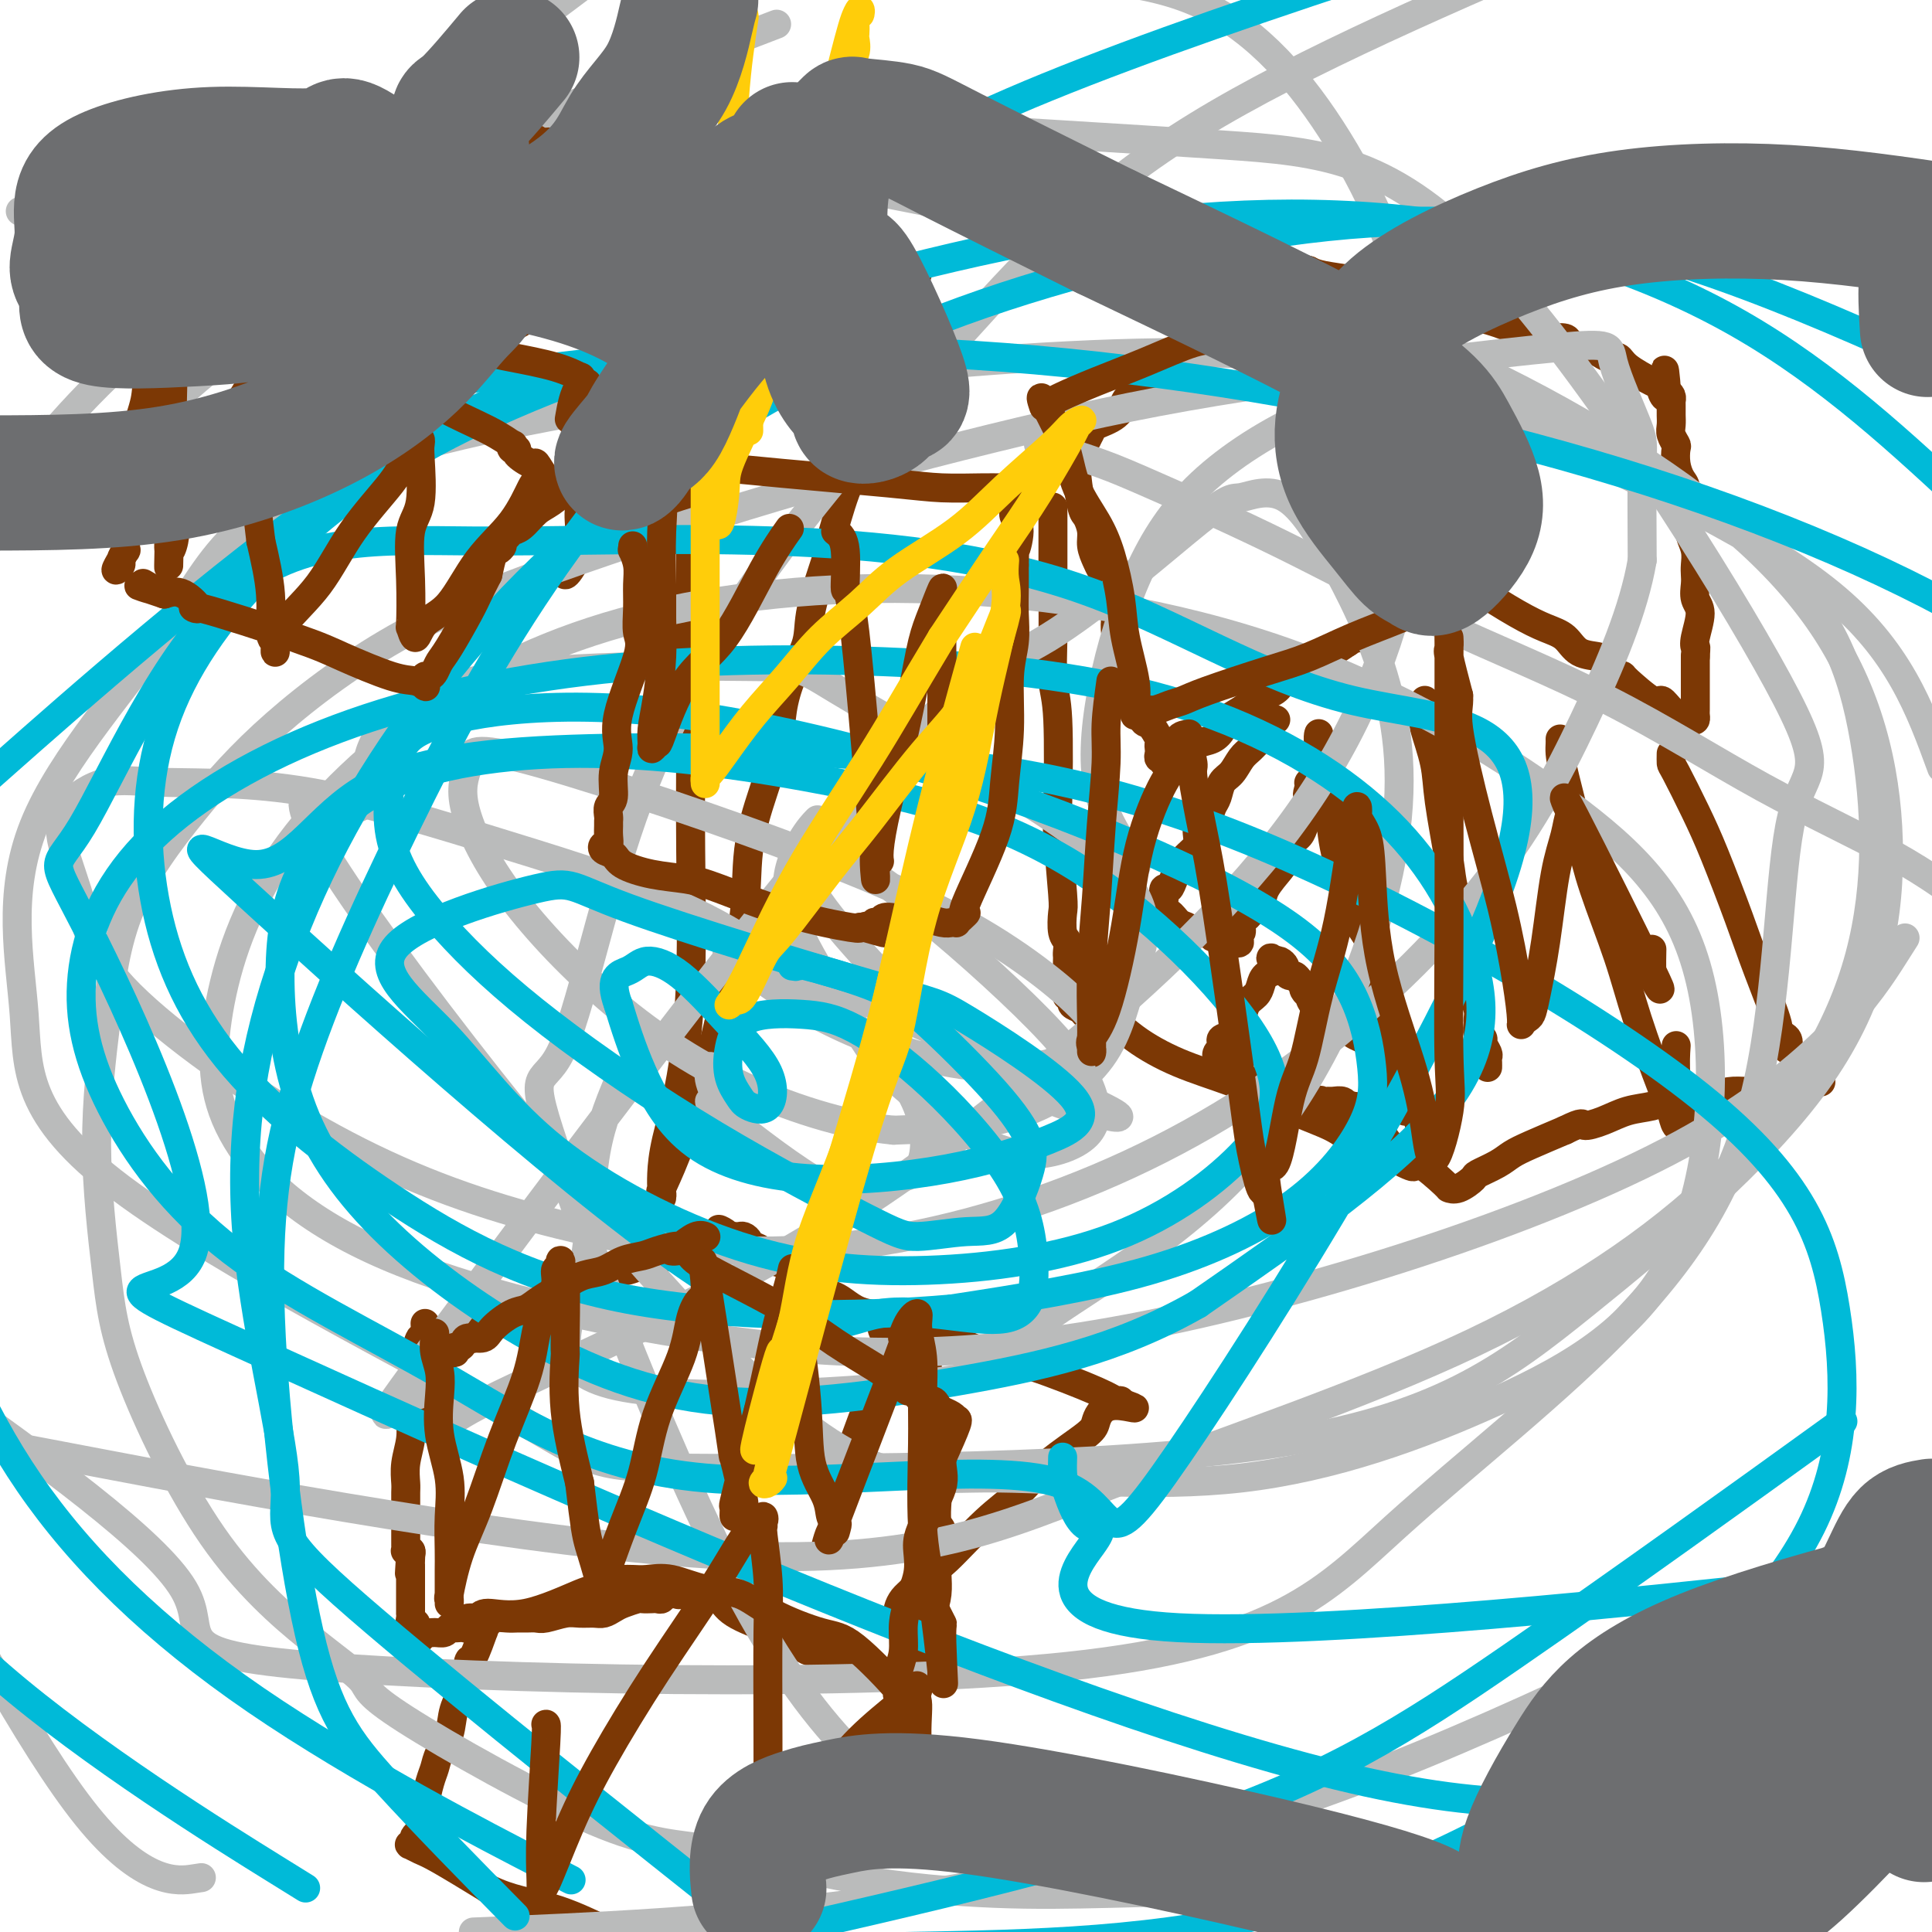<svg viewBox='0 0 400 400' version='1.1' xmlns='http://www.w3.org/2000/svg' xmlns:xlink='http://www.w3.org/1999/xlink'><g fill='none' stroke='#7C3805' stroke-width='6' stroke-linecap='round' stroke-linejoin='round'><path d='M88,274c0.083,1.362 0.167,2.725 0,3c-0.167,0.275 -0.584,-0.537 -1,0c-0.416,0.537 -0.829,2.423 -1,4c-0.171,1.577 -0.099,2.844 0,4c0.099,1.156 0.224,2.202 0,3c-0.224,0.798 -0.796,1.350 -1,2c-0.204,0.650 -0.041,1.400 0,2c0.041,0.600 -0.042,1.052 0,2c0.042,0.948 0.207,2.393 0,4c-0.207,1.607 -0.788,3.376 -1,5c-0.212,1.624 -0.057,3.104 0,4c0.057,0.896 0.015,1.209 0,2c-0.015,0.791 -0.004,2.061 0,3c0.004,0.939 0.001,1.547 0,2c-0.001,0.453 -0.000,0.751 0,1c0.000,0.249 0.000,0.449 0,1c-0.000,0.551 -0.001,1.454 0,2c0.001,0.546 0.004,0.734 0,1c-0.004,0.266 -0.015,0.610 0,1c0.015,0.390 0.056,0.826 0,1c-0.056,0.174 -0.207,0.085 0,0c0.207,-0.085 0.774,-0.167 1,0c0.226,0.167 0.113,0.584 0,1'/><path d='M85,322c-0.464,7.376 -0.124,1.817 0,0c0.124,-1.817 0.033,0.108 0,1c-0.033,0.892 -0.009,0.750 0,1c0.009,0.250 0.002,0.893 0,1c-0.002,0.107 -0.001,-0.322 0,0c0.001,0.322 0.000,1.396 0,2c-0.000,0.604 -0.000,0.739 0,1c0.000,0.261 0.000,0.647 0,1c-0.000,0.353 0.000,0.673 0,1c-0.000,0.327 -0.000,0.661 0,1c0.000,0.339 0.000,0.682 0,1c-0.000,0.318 -0.001,0.611 0,1c0.001,0.389 0.004,0.874 0,1c-0.004,0.126 -0.015,-0.107 0,0c0.015,0.107 0.056,0.554 0,1c-0.056,0.446 -0.208,0.890 0,1c0.208,0.110 0.777,-0.115 1,0c0.223,0.115 0.098,0.569 0,1c-0.098,0.431 -0.171,0.837 0,1c0.171,0.163 0.585,0.081 1,0'/><path d='M87,338c0.273,2.474 -0.043,0.659 0,0c0.043,-0.659 0.445,-0.163 1,0c0.555,0.163 1.262,-0.009 2,0c0.738,0.009 1.507,0.198 2,0c0.493,-0.198 0.709,-0.784 1,-1c0.291,-0.216 0.658,-0.062 1,0c0.342,0.062 0.659,0.032 1,0c0.341,-0.032 0.705,-0.065 1,0c0.295,0.065 0.519,0.228 1,0c0.481,-0.228 1.217,-0.846 2,-1c0.783,-0.154 1.613,0.155 2,0c0.387,-0.155 0.331,-0.774 1,-1c0.669,-0.226 2.064,-0.060 3,0c0.936,0.060 1.412,0.012 2,0c0.588,-0.012 1.287,0.011 2,0c0.713,-0.011 1.441,-0.056 2,0c0.559,0.056 0.951,0.212 2,0c1.049,-0.212 2.757,-0.792 4,-1c1.243,-0.208 2.022,-0.044 3,0c0.978,0.044 2.154,-0.030 3,0c0.846,0.030 1.363,0.166 2,0c0.637,-0.166 1.393,-0.633 2,-1c0.607,-0.367 1.065,-0.635 2,-1c0.935,-0.365 2.345,-0.829 3,-1c0.655,-0.171 0.553,-0.050 1,0c0.447,0.050 1.443,0.027 2,0c0.557,-0.027 0.674,-0.060 1,0c0.326,0.060 0.861,0.212 1,0c0.139,-0.212 -0.116,-0.788 0,-1c0.116,-0.212 0.605,-0.061 1,0c0.395,0.061 0.698,0.030 1,0'/><path d='M139,330c8.429,-1.237 3.501,-0.331 2,0c-1.501,0.331 0.425,0.085 1,0c0.575,-0.085 -0.201,-0.008 0,0c0.201,0.008 1.379,-0.051 2,0c0.621,0.051 0.687,0.213 1,0c0.313,-0.213 0.875,-0.802 1,-1c0.125,-0.198 -0.186,-0.006 0,0c0.186,0.006 0.869,-0.173 1,0c0.131,0.173 -0.291,0.699 0,1c0.291,0.301 1.293,0.379 2,1c0.707,0.621 1.119,1.787 3,3c1.881,1.213 5.233,2.472 7,3c1.767,0.528 1.951,0.323 3,1c1.049,0.677 2.964,2.234 4,3c1.036,0.766 1.192,0.740 2,1c0.808,0.260 2.268,0.806 3,1c0.732,0.194 0.735,0.037 1,0c0.265,-0.037 0.791,0.046 1,0c0.209,-0.046 0.100,-0.222 0,0c-0.100,0.222 -0.192,0.843 0,1c0.192,0.157 0.667,-0.150 1,0c0.333,0.150 0.524,0.757 1,1c0.476,0.243 1.238,0.121 2,0'/><path d='M177,345c4.279,2.101 0.978,0.353 0,0c-0.978,-0.353 0.368,0.690 1,1c0.632,0.310 0.549,-0.114 1,0c0.451,0.114 1.435,0.767 2,1c0.565,0.233 0.711,0.047 1,0c0.289,-0.047 0.721,0.044 1,0c0.279,-0.044 0.403,-0.223 1,0c0.597,0.223 1.665,0.848 2,1c0.335,0.152 -0.064,-0.169 0,0c0.064,0.169 0.590,0.827 1,1c0.410,0.173 0.702,-0.139 1,0c0.298,0.139 0.602,0.730 1,1c0.398,0.270 0.892,0.219 1,0c0.108,-0.219 -0.168,-0.607 0,-1c0.168,-0.393 0.781,-0.790 1,-1c0.219,-0.210 0.044,-0.232 0,-1c-0.044,-0.768 0.044,-2.281 0,-3c-0.044,-0.719 -0.218,-0.646 0,-1c0.218,-0.354 0.829,-1.137 1,-2c0.171,-0.863 -0.098,-1.806 0,-3c0.098,-1.194 0.562,-2.640 1,-4c0.438,-1.360 0.849,-2.635 1,-4c0.151,-1.365 0.043,-2.818 0,-4c-0.043,-1.182 -0.022,-2.091 0,-3'/><path d='M194,323c0.829,-4.690 0.902,-2.914 1,-3c0.098,-0.086 0.223,-2.032 0,-3c-0.223,-0.968 -0.792,-0.956 -1,-2c-0.208,-1.044 -0.056,-3.144 0,-4c0.056,-0.856 0.015,-0.467 0,-1c-0.015,-0.533 -0.004,-1.987 0,-3c0.004,-1.013 0.002,-1.584 0,-2c-0.002,-0.416 -0.004,-0.675 0,-1c0.004,-0.325 0.015,-0.715 0,-1c-0.015,-0.285 -0.057,-0.465 0,-1c0.057,-0.535 0.211,-1.424 0,-2c-0.211,-0.576 -0.789,-0.840 -1,-1c-0.211,-0.160 -0.057,-0.216 0,-1c0.057,-0.784 0.016,-2.297 0,-3c-0.016,-0.703 -0.008,-0.598 0,-1c0.008,-0.402 0.016,-1.312 0,-2c-0.016,-0.688 -0.057,-1.154 0,-2c0.057,-0.846 0.211,-2.073 0,-3c-0.211,-0.927 -0.788,-1.555 -1,-2c-0.212,-0.445 -0.060,-0.708 0,-1c0.060,-0.292 0.026,-0.614 0,-1c-0.026,-0.386 -0.046,-0.835 0,-1c0.046,-0.165 0.156,-0.047 0,0c-0.156,0.047 -0.578,0.024 -1,0'/><path d='M191,282c-0.412,-6.582 0.058,-2.537 0,-1c-0.058,1.537 -0.644,0.566 -1,0c-0.356,-0.566 -0.480,-0.727 -1,-1c-0.520,-0.273 -1.434,-0.658 -2,-1c-0.566,-0.342 -0.784,-0.641 -1,-1c-0.216,-0.359 -0.431,-0.778 -1,-1c-0.569,-0.222 -1.493,-0.248 -2,-1c-0.507,-0.752 -0.597,-2.229 -1,-3c-0.403,-0.771 -1.119,-0.837 -2,-1c-0.881,-0.163 -1.929,-0.425 -3,-1c-1.071,-0.575 -2.167,-1.463 -3,-2c-0.833,-0.537 -1.403,-0.722 -2,-1c-0.597,-0.278 -1.221,-0.648 -2,-1c-0.779,-0.352 -1.714,-0.687 -2,-1c-0.286,-0.313 0.078,-0.605 0,-1c-0.078,-0.395 -0.596,-0.893 -1,-1c-0.404,-0.107 -0.693,0.179 -1,0c-0.307,-0.179 -0.632,-0.821 -1,-1c-0.368,-0.179 -0.780,0.107 -1,0c-0.220,-0.107 -0.247,-0.607 -1,-1c-0.753,-0.393 -2.230,-0.679 -3,-1c-0.770,-0.321 -0.832,-0.677 -1,-1c-0.168,-0.323 -0.440,-0.612 -1,-1c-0.560,-0.388 -1.407,-0.874 -2,-1c-0.593,-0.126 -0.932,0.110 -1,0c-0.068,-0.110 0.137,-0.565 0,-1c-0.137,-0.435 -0.614,-0.848 -1,-1c-0.386,-0.152 -0.681,-0.041 -1,0c-0.319,0.041 -0.663,0.012 -1,0c-0.337,-0.012 -0.669,-0.006 -1,0'/><path d='M151,256c-4.609,-2.733 -0.631,-1.065 0,0c0.631,1.065 -2.085,1.528 -4,2c-1.915,0.472 -3.031,0.953 -4,1c-0.969,0.047 -1.792,-0.341 -3,0c-1.208,0.341 -2.801,1.410 -4,2c-1.199,0.590 -2.006,0.701 -3,1c-0.994,0.299 -2.177,0.786 -3,1c-0.823,0.214 -1.288,0.157 -2,0c-0.712,-0.157 -1.671,-0.412 -3,0c-1.329,0.412 -3.029,1.490 -4,2c-0.971,0.510 -1.215,0.451 -2,1c-0.785,0.549 -2.111,1.706 -3,2c-0.889,0.294 -1.341,-0.276 -2,0c-0.659,0.276 -1.523,1.399 -2,2c-0.477,0.601 -0.565,0.682 -1,1c-0.435,0.318 -1.216,0.874 -2,1c-0.784,0.126 -1.572,-0.177 -2,0c-0.428,0.177 -0.495,0.835 -1,1c-0.505,0.165 -1.448,-0.162 -2,0c-0.552,0.162 -0.712,0.813 -1,1c-0.288,0.187 -0.703,-0.090 -1,0c-0.297,0.090 -0.475,0.546 -1,1c-0.525,0.454 -1.399,0.905 -2,1c-0.601,0.095 -0.931,-0.167 -1,0c-0.069,0.167 0.123,0.762 0,1c-0.123,0.238 -0.562,0.119 -1,0'/><path d='M97,277c-4.333,2.167 -1.167,0.583 0,0c1.167,-0.583 0.333,-0.167 0,0c-0.333,0.167 -0.167,0.083 0,0'/><path d='M261,57c-0.046,0.015 -0.091,0.030 0,0c0.091,-0.030 0.319,-0.106 0,0c-0.319,0.106 -1.185,0.394 -2,1c-0.815,0.606 -1.580,1.528 -2,2c-0.420,0.472 -0.497,0.492 -1,1c-0.503,0.508 -1.433,1.502 -2,2c-0.567,0.498 -0.771,0.500 -1,1c-0.229,0.500 -0.484,1.498 -1,2c-0.516,0.502 -1.294,0.507 -2,1c-0.706,0.493 -1.341,1.474 -2,2c-0.659,0.526 -1.342,0.595 -2,1c-0.658,0.405 -1.292,1.144 -2,2c-0.708,0.856 -1.492,1.829 -2,2c-0.508,0.171 -0.742,-0.461 -1,0c-0.258,0.461 -0.542,2.014 -1,3c-0.458,0.986 -1.090,1.406 -2,2c-0.910,0.594 -2.100,1.363 -3,2c-0.900,0.637 -1.512,1.143 -2,2c-0.488,0.857 -0.852,2.065 -2,3c-1.148,0.935 -3.078,1.598 -4,2c-0.922,0.402 -0.835,0.543 -1,1c-0.165,0.457 -0.583,1.228 -1,2'/><path d='M225,91c-5.735,5.503 -2.073,2.261 -1,1c1.073,-1.261 -0.444,-0.542 -1,0c-0.556,0.542 -0.150,0.907 0,1c0.150,0.093 0.043,-0.087 0,0c-0.043,0.087 -0.023,0.441 0,1c0.023,0.559 0.049,1.321 0,2c-0.049,0.679 -0.172,1.273 0,3c0.172,1.727 0.637,4.588 1,6c0.363,1.412 0.622,1.375 1,2c0.378,0.625 0.876,1.910 1,3c0.124,1.090 -0.125,1.983 0,3c0.125,1.017 0.625,2.158 1,3c0.375,0.842 0.626,1.385 1,2c0.374,0.615 0.871,1.301 1,2c0.129,0.699 -0.110,1.413 0,2c0.110,0.587 0.569,1.049 1,2c0.431,0.951 0.833,2.391 1,3c0.167,0.609 0.097,0.388 0,1c-0.097,0.612 -0.222,2.059 0,3c0.222,0.941 0.792,1.376 1,2c0.208,0.624 0.056,1.437 0,2c-0.056,0.563 -0.016,0.875 0,1c0.016,0.125 0.008,0.062 0,0'/><path d='M232,136c1.393,5.968 0.377,2.386 0,1c-0.377,-1.386 -0.115,-0.578 0,0c0.115,0.578 0.084,0.924 0,1c-0.084,0.076 -0.220,-0.119 0,0c0.220,0.119 0.795,0.553 1,1c0.205,0.447 0.040,0.907 0,1c-0.040,0.093 0.046,-0.182 0,0c-0.046,0.182 -0.222,0.822 0,1c0.222,0.178 0.844,-0.106 1,0c0.156,0.106 -0.154,0.602 0,1c0.154,0.398 0.774,0.699 1,1c0.226,0.301 0.060,0.603 0,1c-0.060,0.397 -0.012,0.890 0,1c0.012,0.110 -0.011,-0.161 0,0c0.011,0.161 0.054,0.754 0,1c-0.054,0.246 -0.207,0.143 0,0c0.207,-0.143 0.773,-0.327 1,0c0.227,0.327 0.113,1.163 0,2'/><path d='M236,148c0.951,2.140 1.327,1.490 2,2c0.673,0.510 1.643,2.179 2,3c0.357,0.821 0.100,0.793 0,1c-0.100,0.207 -0.042,0.648 0,1c0.042,0.352 0.068,0.615 0,1c-0.068,0.385 -0.229,0.893 0,1c0.229,0.107 0.849,-0.186 1,0c0.151,0.186 -0.168,0.850 0,1c0.168,0.150 0.822,-0.214 1,0c0.178,0.214 -0.119,1.007 0,1c0.119,-0.007 0.654,-0.813 1,-1c0.346,-0.187 0.502,0.245 1,0c0.498,-0.245 1.336,-1.168 2,-2c0.664,-0.832 1.154,-1.574 2,-2c0.846,-0.426 2.048,-0.537 3,-1c0.952,-0.463 1.652,-1.279 2,-2c0.348,-0.721 0.342,-1.348 1,-2c0.658,-0.652 1.979,-1.329 3,-2c1.021,-0.671 1.743,-1.334 3,-2c1.257,-0.666 3.050,-1.333 4,-2c0.950,-0.667 1.059,-1.333 2,-2c0.941,-0.667 2.716,-1.333 4,-2c1.284,-0.667 2.076,-1.333 3,-2c0.924,-0.667 1.978,-1.333 3,-2c1.022,-0.667 2.011,-1.333 3,-2'/><path d='M279,133c6.037,-4.019 2.629,-1.567 2,-1c-0.629,0.567 1.522,-0.750 3,-2c1.478,-1.250 2.284,-2.433 3,-3c0.716,-0.567 1.344,-0.519 2,-1c0.656,-0.481 1.342,-1.491 2,-2c0.658,-0.509 1.290,-0.519 2,-1c0.710,-0.481 1.500,-1.435 2,-2c0.500,-0.565 0.711,-0.740 1,-1c0.289,-0.260 0.657,-0.604 1,-1c0.343,-0.396 0.661,-0.845 1,-1c0.339,-0.155 0.701,-0.015 1,0c0.299,0.015 0.537,-0.095 1,0c0.463,0.095 1.153,0.394 2,1c0.847,0.606 1.853,1.518 4,3c2.147,1.482 5.437,3.535 8,5c2.563,1.465 4.399,2.343 6,3c1.601,0.657 2.969,1.093 4,2c1.031,0.907 1.727,2.284 3,3c1.273,0.716 3.125,0.769 4,1c0.875,0.231 0.774,0.639 1,1c0.226,0.361 0.779,0.675 1,1c0.221,0.325 0.111,0.663 0,1'/><path d='M333,139c5.343,3.188 2.201,0.657 1,0c-1.201,-0.657 -0.460,0.561 0,1c0.460,0.439 0.641,0.099 1,0c0.359,-0.099 0.898,0.042 1,0c0.102,-0.042 -0.233,-0.265 0,0c0.233,0.265 1.035,1.020 1,1c-0.035,-0.020 -0.907,-0.815 0,0c0.907,0.815 3.595,3.241 5,4c1.405,0.759 1.529,-0.150 2,0c0.471,0.150 1.289,1.358 2,2c0.711,0.642 1.315,0.719 2,1c0.685,0.281 1.452,0.766 2,1c0.548,0.234 0.879,0.216 1,0c0.121,-0.216 0.032,-0.630 0,-1c-0.032,-0.370 -0.009,-0.694 0,-1c0.009,-0.306 0.002,-0.593 0,-1c-0.002,-0.407 -0.001,-0.934 0,-2c0.001,-1.066 0.000,-2.672 0,-4c-0.000,-1.328 -0.000,-2.380 0,-3c0.000,-0.620 0.000,-0.810 0,-1'/><path d='M351,136c0.175,-2.414 0.114,-1.949 0,-2c-0.114,-0.051 -0.279,-0.619 0,-2c0.279,-1.381 1.003,-3.577 1,-5c-0.003,-1.423 -0.732,-2.075 -1,-3c-0.268,-0.925 -0.076,-2.125 0,-3c0.076,-0.875 0.034,-1.427 0,-2c-0.034,-0.573 -0.061,-1.169 0,-2c0.061,-0.831 0.208,-1.898 0,-3c-0.208,-1.102 -0.773,-2.238 -1,-3c-0.227,-0.762 -0.116,-1.148 0,-2c0.116,-0.852 0.238,-2.170 0,-3c-0.238,-0.830 -0.834,-1.172 -1,-2c-0.166,-0.828 0.100,-2.143 0,-3c-0.100,-0.857 -0.567,-1.255 -1,-2c-0.433,-0.745 -0.834,-1.838 -1,-3c-0.166,-1.162 -0.097,-2.395 0,-3c0.097,-0.605 0.222,-0.582 0,-1c-0.222,-0.418 -0.792,-1.278 -1,-2c-0.208,-0.722 -0.056,-1.308 0,-2c0.056,-0.692 0.015,-1.491 0,-2c-0.015,-0.509 -0.003,-0.728 0,-1c0.003,-0.272 -0.002,-0.598 0,-1c0.002,-0.402 0.011,-0.881 0,-1c-0.011,-0.119 -0.041,0.122 0,0c0.041,-0.122 0.155,-0.606 0,-1c-0.155,-0.394 -0.577,-0.697 -1,-1'/><path d='M345,81c-0.864,-8.523 -0.025,-2.332 0,0c0.025,2.332 -0.766,0.803 -1,0c-0.234,-0.803 0.089,-0.880 0,-1c-0.089,-0.120 -0.589,-0.284 -2,-1c-1.411,-0.716 -3.731,-1.985 -5,-3c-1.269,-1.015 -1.486,-1.777 -2,-2c-0.514,-0.223 -1.326,0.094 -2,0c-0.674,-0.094 -1.210,-0.600 -2,-1c-0.790,-0.400 -1.833,-0.695 -3,-1c-1.167,-0.305 -2.457,-0.621 -3,-1c-0.543,-0.379 -0.340,-0.821 -1,-1c-0.660,-0.179 -2.183,-0.094 -3,0c-0.817,0.094 -0.930,0.197 -2,0c-1.070,-0.197 -3.098,-0.696 -4,-1c-0.902,-0.304 -0.676,-0.415 -2,-1c-1.324,-0.585 -4.196,-1.646 -6,-2c-1.804,-0.354 -2.538,-0.003 -3,0c-0.462,0.003 -0.652,-0.342 -2,-1c-1.348,-0.658 -3.855,-1.630 -5,-2c-1.145,-0.370 -0.930,-0.137 -1,0c-0.070,0.137 -0.426,0.177 -1,0c-0.574,-0.177 -1.365,-0.572 -2,-1c-0.635,-0.428 -1.115,-0.888 -2,-1c-0.885,-0.112 -2.177,0.125 -3,0c-0.823,-0.125 -1.179,-0.611 -2,-1c-0.821,-0.389 -2.107,-0.682 -3,-1c-0.893,-0.318 -1.394,-0.663 -3,-1c-1.606,-0.337 -4.316,-0.668 -6,-1c-1.684,-0.332 -2.342,-0.666 -3,-1'/><path d='M271,56c-10.716,-2.968 -5.505,-1.387 -4,-1c1.505,0.387 -0.696,-0.418 -2,-1c-1.304,-0.582 -1.712,-0.941 -2,-1c-0.288,-0.059 -0.455,0.180 -1,0c-0.545,-0.180 -1.466,-0.780 -2,-1c-0.534,-0.220 -0.679,-0.059 -1,0c-0.321,0.059 -0.818,0.016 -1,0c-0.182,-0.016 -0.049,-0.004 0,0c0.049,0.004 0.014,0.001 0,0c-0.014,-0.001 -0.007,-0.001 0,0'/><path d='M264,149c0.122,-0.004 0.243,-0.008 0,0c-0.243,0.008 -0.852,0.029 -1,0c-0.148,-0.029 0.165,-0.107 0,0c-0.165,0.107 -0.807,0.398 -1,1c-0.193,0.602 0.062,1.516 0,2c-0.062,0.484 -0.440,0.537 -1,1c-0.560,0.463 -1.302,1.335 -2,2c-0.698,0.665 -1.353,1.123 -2,2c-0.647,0.877 -1.285,2.175 -2,3c-0.715,0.825 -1.506,1.179 -2,2c-0.494,0.821 -0.692,2.111 -1,3c-0.308,0.889 -0.725,1.379 -1,2c-0.275,0.621 -0.406,1.374 -1,2c-0.594,0.626 -1.651,1.127 -2,2c-0.349,0.873 0.008,2.120 0,3c-0.008,0.880 -0.383,1.392 -1,2c-0.617,0.608 -1.475,1.310 -2,2c-0.525,0.690 -0.715,1.367 -1,2c-0.285,0.633 -0.664,1.221 -1,2c-0.336,0.779 -0.629,1.748 -1,2c-0.371,0.252 -0.820,-0.214 -1,0c-0.180,0.214 -0.090,1.107 0,2'/><path d='M241,186c-3.785,5.886 -1.748,2.099 -1,1c0.748,-1.099 0.206,0.488 0,1c-0.206,0.512 -0.078,-0.052 0,0c0.078,0.052 0.105,0.721 0,1c-0.105,0.279 -0.340,0.170 0,0c0.340,-0.170 1.257,-0.399 2,0c0.743,0.399 1.312,1.428 2,2c0.688,0.572 1.494,0.688 2,1c0.506,0.312 0.713,0.819 1,1c0.287,0.181 0.654,0.034 1,0c0.346,-0.034 0.671,0.044 1,0c0.329,-0.044 0.662,-0.209 1,0c0.338,0.209 0.682,0.792 1,1c0.318,0.208 0.610,0.042 1,0c0.390,-0.042 0.878,0.040 1,0c0.122,-0.040 -0.121,-0.203 0,0c0.121,0.203 0.606,0.772 1,1c0.394,0.228 0.697,0.114 1,0'/><path d='M255,195c2.564,0.770 1.475,-0.305 1,-1c-0.475,-0.695 -0.336,-1.012 0,-1c0.336,0.012 0.868,0.351 1,0c0.132,-0.351 -0.135,-1.394 0,-2c0.135,-0.606 0.674,-0.775 1,-1c0.326,-0.225 0.441,-0.506 1,-1c0.559,-0.494 1.563,-1.200 2,-2c0.437,-0.800 0.306,-1.695 1,-3c0.694,-1.305 2.213,-3.021 3,-4c0.787,-0.979 0.842,-1.220 1,-2c0.158,-0.780 0.421,-2.097 1,-3c0.579,-0.903 1.476,-1.391 2,-2c0.524,-0.609 0.676,-1.339 1,-2c0.324,-0.661 0.819,-1.252 1,-2c0.181,-0.748 0.049,-1.653 0,-2c-0.049,-0.347 -0.013,-0.135 0,0c0.013,0.135 0.003,0.194 0,0c-0.003,-0.194 -0.001,-0.640 0,-1c0.001,-0.360 0.000,-0.636 0,-1c-0.000,-0.364 -0.000,-0.818 0,-1c0.000,-0.182 0.000,-0.091 0,0'/><path d='M271,164c2.471,-4.751 0.648,-1.129 0,0c-0.648,1.129 -0.121,-0.236 0,-1c0.121,-0.764 -0.165,-0.927 0,-1c0.165,-0.073 0.780,-0.057 1,0c0.220,0.057 0.045,0.155 0,0c-0.045,-0.155 0.040,-0.564 0,-1c-0.040,-0.436 -0.207,-0.900 0,-1c0.207,-0.100 0.786,0.166 1,0c0.214,-0.166 0.061,-0.762 0,-1c-0.061,-0.238 -0.031,-0.119 0,0'/><path d='M292,221c-0.338,0.116 -0.676,0.231 -1,0c-0.324,-0.231 -0.633,-0.810 -1,-1c-0.367,-0.190 -0.793,0.009 -1,0c-0.207,-0.009 -0.196,-0.225 -1,-1c-0.804,-0.775 -2.424,-2.110 -4,-3c-1.576,-0.890 -3.108,-1.336 -4,-2c-0.892,-0.664 -1.143,-1.545 -2,-2c-0.857,-0.455 -2.320,-0.485 -3,-1c-0.680,-0.515 -0.578,-1.514 -1,-2c-0.422,-0.486 -1.367,-0.460 -2,-1c-0.633,-0.540 -0.953,-1.647 -1,-2c-0.047,-0.353 0.181,0.046 0,0c-0.181,-0.046 -0.769,-0.538 -1,-1c-0.231,-0.462 -0.103,-0.893 0,-1c0.103,-0.107 0.181,0.112 0,0c-0.181,-0.112 -0.622,-0.555 -1,-1c-0.378,-0.445 -0.693,-0.894 -1,-1c-0.307,-0.106 -0.607,0.129 -1,0c-0.393,-0.129 -0.878,-0.622 -1,-1c-0.122,-0.378 0.121,-0.640 0,-1c-0.121,-0.360 -0.606,-0.817 -1,-1c-0.394,-0.183 -0.697,-0.091 -1,0'/><path d='M264,199c-1.730,-1.681 -0.557,0.116 0,1c0.557,0.884 0.496,0.854 0,1c-0.496,0.146 -1.428,0.467 -2,1c-0.572,0.533 -0.783,1.280 -1,2c-0.217,0.720 -0.438,1.415 -1,2c-0.562,0.585 -1.464,1.060 -2,2c-0.536,0.940 -0.704,2.346 -1,3c-0.296,0.654 -0.719,0.557 -1,1c-0.281,0.443 -0.419,1.428 -1,2c-0.581,0.572 -1.606,0.732 -2,1c-0.394,0.268 -0.158,0.645 0,1c0.158,0.355 0.237,0.689 0,1c-0.237,0.311 -0.792,0.598 -1,1c-0.208,0.402 -0.069,0.918 0,1c0.069,0.082 0.070,-0.270 0,0c-0.070,0.270 -0.209,1.163 1,2c1.209,0.837 3.766,1.618 6,3c2.234,1.382 4.146,3.365 7,5c2.854,1.635 6.652,2.923 9,4c2.348,1.077 3.248,1.944 5,3c1.752,1.056 4.358,2.302 6,3c1.642,0.698 2.321,0.849 3,1'/><path d='M289,240c6.119,3.190 2.917,0.667 2,0c-0.917,-0.667 0.452,0.524 1,1c0.548,0.476 0.274,0.238 0,0'/><path d='M273,152c0.023,-0.097 0.047,-0.195 0,0c-0.047,0.195 -0.164,0.682 0,2c0.164,1.318 0.609,3.468 1,5c0.391,1.532 0.728,2.447 1,5c0.272,2.553 0.480,6.744 1,10c0.520,3.256 1.354,5.578 2,8c0.646,2.422 1.104,4.946 2,7c0.896,2.054 2.230,3.638 3,5c0.770,1.362 0.977,2.501 1,4c0.023,1.499 -0.139,3.356 0,5c0.139,1.644 0.577,3.073 1,4c0.423,0.927 0.830,1.351 1,2c0.170,0.649 0.102,1.524 0,2c-0.102,0.476 -0.238,0.553 0,1c0.238,0.447 0.851,1.264 1,2c0.149,0.736 -0.167,1.390 0,2c0.167,0.610 0.815,1.176 1,2c0.185,0.824 -0.095,1.905 0,3c0.095,1.095 0.565,2.205 1,3c0.435,0.795 0.835,1.274 1,2c0.165,0.726 0.096,1.697 0,2c-0.096,0.303 -0.219,-0.062 0,0c0.219,0.062 0.780,0.553 1,1c0.220,0.447 0.100,0.852 0,1c-0.100,0.148 -0.181,0.040 0,0c0.181,-0.040 0.623,-0.011 1,0c0.377,0.011 0.688,0.006 1,0'/><path d='M293,230c2.500,8.000 1.250,4.000 0,0'/><path d='M295,145c-0.015,0.098 -0.030,0.196 0,1c0.030,0.804 0.106,2.315 0,3c-0.106,0.685 -0.394,0.544 0,2c0.394,1.456 1.471,4.510 2,7c0.529,2.490 0.509,4.416 1,8c0.491,3.584 1.494,8.825 2,12c0.506,3.175 0.514,4.285 1,6c0.486,1.715 1.450,4.034 2,6c0.550,1.966 0.687,3.580 1,5c0.313,1.420 0.802,2.647 1,4c0.198,1.353 0.106,2.834 0,4c-0.106,1.166 -0.226,2.018 0,3c0.226,0.982 0.797,2.095 1,3c0.203,0.905 0.039,1.604 0,2c-0.039,0.396 0.046,0.491 0,1c-0.046,0.509 -0.222,1.432 0,2c0.222,0.568 0.844,0.782 1,1c0.156,0.218 -0.154,0.440 0,1c0.154,0.560 0.773,1.457 1,2c0.227,0.543 0.061,0.733 0,1c-0.061,0.267 -0.016,0.610 0,1c0.016,0.390 0.005,0.826 0,1c-0.005,0.174 -0.002,0.087 0,0'/><path d='M323,153c0.010,0.268 0.020,0.535 0,1c-0.020,0.465 -0.070,1.127 0,2c0.070,0.873 0.260,1.957 1,5c0.740,3.043 2.029,8.044 3,12c0.971,3.956 1.622,6.868 3,11c1.378,4.132 3.482,9.483 5,14c1.518,4.517 2.449,8.201 4,13c1.551,4.799 3.722,10.712 5,14c1.278,3.288 1.664,3.952 2,5c0.336,1.048 0.622,2.481 1,3c0.378,0.519 0.847,0.124 1,0c0.153,-0.124 -0.012,0.022 0,0c0.012,-0.022 0.199,-0.212 0,-2c-0.199,-1.788 -0.784,-5.174 -1,-8c-0.216,-2.826 -0.062,-5.093 0,-6c0.062,-0.907 0.031,-0.453 0,0'/><path d='M346,156c-0.015,0.812 -0.030,1.624 0,2c0.030,0.376 0.106,0.317 1,2c0.894,1.683 2.605,5.110 4,8c1.395,2.890 2.473,5.243 4,9c1.527,3.757 3.503,8.917 5,13c1.497,4.083 2.517,7.087 4,11c1.483,3.913 3.431,8.734 4,11c0.569,2.266 -0.239,1.979 0,2c0.239,0.021 1.526,0.352 2,1c0.474,0.648 0.135,1.614 0,2c-0.135,0.386 -0.068,0.193 0,0'/><path d='M218,105c-0.000,-0.019 -0.000,-0.038 0,0c0.000,0.038 0.000,0.134 0,1c-0.000,0.866 -0.001,2.503 0,4c0.001,1.497 0.004,2.852 0,5c-0.004,2.148 -0.015,5.087 0,8c0.015,2.913 0.056,5.800 0,9c-0.056,3.200 -0.207,6.714 0,9c0.207,2.286 0.774,3.345 1,8c0.226,4.655 0.112,12.907 0,17c-0.112,4.093 -0.222,4.027 0,7c0.222,2.973 0.778,8.985 1,12c0.222,3.015 0.112,3.032 0,4c-0.112,0.968 -0.226,2.887 0,4c0.226,1.113 0.793,1.420 1,2c0.207,0.580 0.055,1.434 0,2c-0.055,0.566 -0.015,0.843 0,1c0.015,0.157 0.003,0.195 0,1c-0.003,0.805 0.003,2.376 0,3c-0.003,0.624 -0.016,0.300 0,1c0.016,0.700 0.062,2.425 0,3c-0.062,0.575 -0.233,-0.001 0,0c0.233,0.001 0.870,0.577 1,1c0.130,0.423 -0.249,0.692 0,1c0.249,0.308 1.124,0.654 2,1'/><path d='M224,209c1.496,2.753 3.235,1.637 5,2c1.765,0.363 3.554,2.206 6,4c2.446,1.794 5.548,3.541 9,5c3.452,1.459 7.254,2.632 11,4c3.746,1.368 7.438,2.931 10,4c2.562,1.069 3.996,1.645 5,2c1.004,0.355 1.577,0.488 2,0c0.423,-0.488 0.694,-1.596 1,-2c0.306,-0.404 0.645,-0.105 1,0c0.355,0.105 0.726,0.014 1,0c0.274,-0.014 0.452,0.049 1,0c0.548,-0.049 1.466,-0.209 2,0c0.534,0.209 0.682,0.787 1,1c0.318,0.213 0.805,0.061 1,0c0.195,-0.061 0.097,-0.030 0,0'/><path d='M280,229c1.487,0.067 0.205,0.735 0,1c-0.205,0.265 0.666,0.128 1,0c0.334,-0.128 0.132,-0.245 0,0c-0.132,0.245 -0.195,0.853 0,1c0.195,0.147 0.649,-0.168 1,0c0.351,0.168 0.601,0.818 1,1c0.399,0.182 0.948,-0.103 1,0c0.052,0.103 -0.394,0.594 0,1c0.394,0.406 1.626,0.725 2,1c0.374,0.275 -0.111,0.504 1,2c1.111,1.496 3.819,4.259 5,5c1.181,0.741 0.835,-0.541 2,0c1.165,0.541 3.839,2.903 5,4c1.161,1.097 0.807,0.929 1,1c0.193,0.071 0.932,0.381 2,0c1.068,-0.381 2.464,-1.452 3,-2c0.536,-0.548 0.213,-0.572 1,-1c0.787,-0.428 2.685,-1.259 4,-2c1.315,-0.741 2.046,-1.392 3,-2c0.954,-0.608 2.130,-1.174 4,-2c1.870,-0.826 4.435,-1.913 7,-3'/><path d='M324,234c4.130,-2.052 3.453,-1.181 4,-1c0.547,0.181 2.316,-0.329 4,-1c1.684,-0.671 3.283,-1.503 5,-2c1.717,-0.497 3.550,-0.659 5,-1c1.450,-0.341 2.515,-0.862 4,-1c1.485,-0.138 3.388,0.108 5,0c1.612,-0.108 2.933,-0.569 4,-1c1.067,-0.431 1.880,-0.832 3,-1c1.120,-0.168 2.547,-0.101 4,0c1.453,0.101 2.932,0.237 4,0c1.068,-0.237 1.726,-0.848 3,-1c1.274,-0.152 3.164,0.155 4,0c0.836,-0.155 0.616,-0.774 1,-1c0.384,-0.226 1.371,-0.061 2,0c0.629,0.061 0.900,0.016 1,0c0.100,-0.016 0.029,-0.005 0,0c-0.029,0.005 -0.014,0.002 0,0'/><path d='M100,337c-0.054,0.575 -0.107,1.150 0,1c0.107,-0.150 0.376,-1.024 0,0c-0.376,1.024 -1.395,3.946 -2,5c-0.605,1.054 -0.796,0.239 -1,1c-0.204,0.761 -0.422,3.099 -1,5c-0.578,1.901 -1.517,3.364 -2,5c-0.483,1.636 -0.512,3.446 -1,5c-0.488,1.554 -1.436,2.854 -2,4c-0.564,1.146 -0.744,2.138 -1,3c-0.256,0.862 -0.590,1.593 -1,3c-0.410,1.407 -0.898,3.490 -1,5c-0.102,1.510 0.182,2.446 0,3c-0.182,0.554 -0.828,0.727 -1,1c-0.172,0.273 0.132,0.648 0,1c-0.132,0.352 -0.700,0.683 -1,1c-0.300,0.317 -0.332,0.621 0,1c0.332,0.379 1.030,0.833 1,1c-0.030,0.167 -0.787,0.048 -1,0c-0.213,-0.048 0.118,-0.024 0,0c-0.118,0.024 -0.686,0.048 -1,0c-0.314,-0.048 -0.373,-0.167 0,0c0.373,0.167 1.177,0.622 2,1c0.823,0.378 1.664,0.679 4,2c2.336,1.321 6.168,3.660 10,6'/><path d='M101,391c4.689,2.378 8.911,2.822 13,4c4.089,1.178 8.044,3.089 12,5'/><path d='M179,391c-0.051,0.790 -0.102,1.581 0,0c0.102,-1.581 0.356,-5.532 1,-8c0.644,-2.468 1.678,-3.452 2,-5c0.322,-1.548 -0.068,-3.659 0,-6c0.068,-2.341 0.595,-4.911 1,-7c0.405,-2.089 0.687,-3.696 1,-5c0.313,-1.304 0.657,-2.304 1,-3c0.343,-0.696 0.684,-1.086 1,-2c0.316,-0.914 0.607,-2.350 1,-3c0.393,-0.650 0.889,-0.514 1,-1c0.111,-0.486 -0.162,-1.592 0,-2c0.162,-0.408 0.761,-0.116 1,0c0.239,0.116 0.120,0.058 0,0'/><path d='M171,321c-0.090,-0.103 -0.179,-0.207 0,-1c0.179,-0.793 0.627,-2.277 1,-3c0.373,-0.723 0.670,-0.685 1,-2c0.330,-1.315 0.694,-3.982 1,-6c0.306,-2.018 0.555,-3.386 1,-5c0.445,-1.614 1.085,-3.472 2,-6c0.915,-2.528 2.105,-5.724 3,-8c0.895,-2.276 1.494,-3.632 2,-5c0.506,-1.368 0.920,-2.746 1,-4c0.080,-1.254 -0.172,-2.382 0,-3c0.172,-0.618 0.769,-0.725 1,-1c0.231,-0.275 0.094,-0.717 0,-1c-0.094,-0.283 -0.147,-0.408 0,-1c0.147,-0.592 0.493,-1.652 1,-2c0.507,-0.348 1.173,0.015 1,0c-0.173,-0.015 -1.185,-0.408 0,0c1.185,0.408 4.569,1.616 8,3c3.431,1.384 6.910,2.945 10,4c3.090,1.055 5.792,1.603 10,3c4.208,1.397 9.922,3.642 13,5c3.078,1.358 3.521,1.827 4,2c0.479,0.173 0.994,0.049 1,0c0.006,-0.049 -0.497,-0.025 -1,0'/><path d='M231,290c7.201,2.703 2.704,0.960 0,1c-2.704,0.040 -3.616,1.865 -4,3c-0.384,1.135 -0.241,1.582 -2,3c-1.759,1.418 -5.418,3.807 -8,6c-2.582,2.193 -4.085,4.191 -6,6c-1.915,1.809 -4.243,3.429 -7,6c-2.757,2.571 -5.944,6.093 -8,8c-2.056,1.907 -2.982,2.199 -4,3c-1.018,0.801 -2.129,2.109 -3,3c-0.871,0.891 -1.501,1.363 -2,2c-0.499,0.637 -0.866,1.439 -1,2c-0.134,0.561 -0.036,0.882 0,1c0.036,0.118 0.010,0.034 0,0c-0.010,-0.034 -0.005,-0.017 0,0'/><path d='M147,3c0.311,-1.032 0.622,-2.065 0,1c-0.622,3.065 -2.178,10.226 -3,16c-0.822,5.774 -0.911,10.159 -2,14c-1.089,3.841 -3.177,7.136 -4,10c-0.823,2.864 -0.380,5.297 -1,9c-0.620,3.703 -2.303,8.677 -4,13c-1.697,4.323 -3.406,7.994 -5,12c-1.594,4.006 -3.071,8.345 -4,12c-0.929,3.655 -1.309,6.625 -2,9c-0.691,2.375 -1.691,4.153 -2,6c-0.309,1.847 0.075,3.762 0,5c-0.075,1.238 -0.609,1.800 -1,3c-0.391,1.200 -0.638,3.037 -1,4c-0.362,0.963 -0.839,1.050 -1,1c-0.161,-0.050 -0.005,-0.238 0,0c0.005,0.238 -0.140,0.900 0,1c0.140,0.100 0.565,-0.364 1,-1c0.435,-0.636 0.879,-1.446 1,-2c0.121,-0.554 -0.080,-0.853 1,-3c1.080,-2.147 3.441,-6.141 5,-9c1.559,-2.859 2.316,-4.582 4,-8c1.684,-3.418 4.297,-8.530 6,-11c1.703,-2.470 2.498,-2.297 3,-3c0.502,-0.703 0.712,-2.281 1,-3c0.288,-0.719 0.654,-0.578 1,-1c0.346,-0.422 0.670,-1.406 1,-2c0.330,-0.594 0.665,-0.797 1,-1'/><path d='M142,75c3.714,-6.419 0.999,-1.466 0,0c-0.999,1.466 -0.282,-0.556 0,-1c0.282,-0.444 0.128,0.690 0,1c-0.128,0.310 -0.230,-0.205 0,1c0.230,1.205 0.794,4.130 1,8c0.206,3.870 0.055,8.684 0,12c-0.055,3.316 -0.015,5.135 0,8c0.015,2.865 0.005,6.776 0,12c-0.005,5.224 -0.006,11.760 0,18c0.006,6.240 0.020,12.183 0,19c-0.020,6.817 -0.072,14.508 0,23c0.072,8.492 0.268,17.786 0,26c-0.268,8.214 -1.000,15.349 -2,21c-1.000,5.651 -2.268,9.818 -3,13c-0.732,3.182 -0.928,5.379 -1,7c-0.072,1.621 -0.019,2.665 0,3c0.019,0.335 0.003,-0.039 0,0c-0.003,0.039 0.007,0.492 0,1c-0.007,0.508 -0.029,1.070 0,1c0.029,-0.070 0.111,-0.771 0,-1c-0.111,-0.229 -0.414,0.015 0,-1c0.414,-1.015 1.547,-3.290 3,-7c1.453,-3.710 3.227,-8.855 5,-14'/><path d='M145,225c2.069,-6.019 3.242,-10.566 4,-14c0.758,-3.434 1.100,-5.754 2,-9c0.900,-3.246 2.359,-7.419 3,-12c0.641,-4.581 0.463,-9.570 1,-14c0.537,-4.430 1.787,-8.301 3,-12c1.213,-3.699 2.389,-7.225 3,-10c0.611,-2.775 0.658,-4.800 1,-7c0.342,-2.200 0.979,-4.574 2,-7c1.021,-2.426 2.426,-4.904 3,-7c0.574,-2.096 0.316,-3.810 1,-7c0.684,-3.190 2.311,-7.855 3,-10c0.689,-2.145 0.442,-1.769 1,-4c0.558,-2.231 1.923,-7.068 3,-10c1.077,-2.932 1.866,-3.960 2,-5c0.134,-1.040 -0.386,-2.091 0,-3c0.386,-0.909 1.676,-1.674 2,-2c0.324,-0.326 -0.320,-0.212 0,-1c0.320,-0.788 1.605,-2.478 2,-3c0.395,-0.522 -0.098,0.124 0,0c0.098,-0.124 0.787,-1.019 1,-2c0.213,-0.981 -0.049,-2.048 0,-3c0.049,-0.952 0.409,-1.787 1,-3c0.591,-1.213 1.412,-2.802 2,-4c0.588,-1.198 0.941,-2.004 1,-3c0.059,-0.996 -0.177,-2.183 0,-3c0.177,-0.817 0.766,-1.266 1,-2c0.234,-0.734 0.114,-1.753 0,-2c-0.114,-0.247 -0.223,0.280 0,0c0.223,-0.280 0.778,-1.366 1,-2c0.222,-0.634 0.111,-0.817 0,-1'/><path d='M188,63c4.012,-12.992 1.042,-3.473 0,0c-1.042,3.473 -0.156,0.898 0,0c0.156,-0.898 -0.416,-0.119 -1,1c-0.584,1.119 -1.179,2.579 -2,4c-0.821,1.421 -1.869,2.804 -3,4c-1.131,1.196 -2.345,2.206 -4,4c-1.655,1.794 -3.750,4.372 -5,6c-1.250,1.628 -1.655,2.308 -2,3c-0.345,0.692 -0.628,1.398 -1,2c-0.372,0.602 -0.832,1.100 -1,1c-0.168,-0.100 -0.045,-0.797 0,-1c0.045,-0.203 0.012,0.090 0,-1c-0.012,-1.090 -0.003,-3.563 0,-5c0.003,-1.437 0.001,-1.839 0,-2c-0.001,-0.161 -0.000,-0.080 0,0'/></g>
<g fill='none' stroke='#BABBBB' stroke-width='6' stroke-linecap='round' stroke-linejoin='round'><path d='M215,92c0.301,-0.044 0.602,-0.088 1,0c0.398,0.088 0.894,0.309 3,1c2.106,0.691 5.821,1.851 9,3c3.179,1.149 5.823,2.286 12,5c6.177,2.714 15.888,7.004 26,12c10.112,4.996 20.627,10.698 32,16c11.373,5.302 23.605,10.205 35,16c11.395,5.795 21.952,12.483 32,18c10.048,5.517 19.585,9.862 27,14c7.415,4.138 12.707,8.069 18,12'/><path d='M382,341c1.645,-1.598 3.290,-3.197 0,0c-3.290,3.197 -11.516,11.189 -19,17c-7.484,5.811 -14.228,9.441 -21,13c-6.772,3.559 -13.573,7.046 -24,10c-10.427,2.954 -24.481,5.374 -35,7c-10.519,1.626 -17.503,2.456 -26,3c-8.497,0.544 -18.507,0.801 -27,1c-8.493,0.199 -15.468,0.338 -24,0c-8.532,-0.338 -18.619,-1.154 -29,-3c-10.381,-1.846 -21.056,-4.722 -29,-6c-7.944,-1.278 -13.158,-0.960 -25,-6c-11.842,-5.040 -30.314,-15.439 -39,-21c-8.686,-5.561 -7.586,-6.282 -9,-8c-1.414,-1.718 -5.340,-4.431 -11,-9c-5.660,-4.569 -13.052,-10.994 -20,-21c-6.948,-10.006 -13.450,-23.594 -17,-33c-3.550,-9.406 -4.147,-14.630 -5,-22c-0.853,-7.370 -1.961,-16.887 -2,-26c-0.039,-9.113 0.992,-17.821 2,-26c1.008,-8.179 1.993,-15.829 5,-23c3.007,-7.171 8.036,-13.865 13,-20c4.964,-6.135 9.864,-11.713 17,-18c7.136,-6.287 16.509,-13.284 27,-19c10.491,-5.716 22.102,-10.153 36,-15c13.898,-4.847 30.083,-10.105 47,-15c16.917,-4.895 34.565,-9.428 50,-13c15.435,-3.572 28.658,-6.183 48,-9c19.342,-2.817 44.804,-5.841 57,-7c12.196,-1.159 11.125,-0.455 12,3c0.875,3.455 3.697,9.661 5,13c1.303,3.339 1.087,3.811 1,8c-0.087,4.189 -0.043,12.094 0,20'/><path d='M340,116c-1.723,10.139 -6.530,21.486 -12,33c-5.470,11.514 -11.603,23.196 -22,36c-10.397,12.804 -25.059,26.729 -41,38c-15.941,11.271 -33.160,19.887 -51,26c-17.840,6.113 -36.301,9.723 -54,10c-17.699,0.277 -34.638,-2.780 -50,-7c-15.362,-4.220 -29.148,-9.604 -44,-18c-14.852,-8.396 -30.770,-19.806 -39,-28c-8.230,-8.194 -8.773,-13.172 -10,-18c-1.227,-4.828 -3.138,-9.504 -4,-13c-0.862,-3.496 -0.673,-5.810 1,-8c1.673,-2.190 4.832,-4.257 8,-5c3.168,-0.743 6.346,-0.163 13,0c6.654,0.163 16.784,-0.091 29,2c12.216,2.091 26.516,6.528 41,11c14.484,4.472 29.151,8.980 41,15c11.849,6.020 20.880,13.552 28,20c7.120,6.448 12.327,11.811 15,17c2.673,5.189 2.810,10.204 2,13c-0.810,2.796 -2.569,3.373 -5,4c-2.431,0.627 -5.535,1.305 -8,2c-2.465,0.695 -4.293,1.408 -10,-2c-5.707,-3.408 -15.294,-10.938 -19,-14c-3.706,-3.062 -1.529,-1.656 -1,-2c0.529,-0.344 -0.588,-2.439 -1,-4c-0.412,-1.561 -0.118,-2.589 0,-3c0.118,-0.411 0.059,-0.206 0,0'/><path d='M110,5c0.000,0.000 36.000,-27.000 36,-27'/><path d='M198,378c3.133,1.404 6.267,2.807 0,0c-6.267,-2.807 -21.933,-9.826 -39,-38c-17.067,-28.174 -35.534,-77.505 -43,-99c-7.466,-21.495 -3.933,-15.155 0,-23c3.933,-7.845 8.264,-29.876 15,-49c6.736,-19.124 15.878,-35.343 28,-52c12.122,-16.657 27.225,-33.754 41,-49c13.775,-15.246 26.221,-28.642 48,-42c21.779,-13.358 52.889,-26.679 84,-40'/><path d='M377,324c8.411,-4.381 16.821,-8.762 0,0c-16.821,8.762 -58.875,30.667 -97,45c-38.125,14.333 -72.321,21.095 -102,25c-29.679,3.905 -54.839,4.952 -80,6'/><path d='M40,389c1.467,-0.222 2.933,-0.444 0,0c-2.933,0.444 -10.267,1.556 -22,-13c-11.733,-14.556 -27.867,-44.778 -44,-75'/><path d='M23,97c-2.694,3.319 -5.388,6.639 0,0c5.388,-6.639 18.856,-23.235 46,-37c27.144,-13.765 67.962,-24.699 88,-30c20.038,-5.301 19.296,-4.970 33,-4c13.704,0.970 41.855,2.578 63,4c21.145,1.422 35.283,2.660 56,25c20.717,22.340 48.013,65.784 59,86c10.987,20.216 5.665,17.203 3,28c-2.665,10.797 -2.674,35.403 -7,55c-4.326,19.597 -12.968,34.184 -27,49c-14.032,14.816 -33.453,29.862 -48,43c-14.547,13.138 -24.219,24.367 -68,29c-43.781,4.633 -121.672,2.670 -155,0c-33.328,-2.670 -22.094,-6.049 -28,-16c-5.906,-9.951 -28.953,-26.476 -52,-43'/><path d='M12,42c-6.764,1.508 -13.528,3.017 0,0c13.528,-3.017 47.349,-10.559 78,-12c30.651,-1.441 58.131,3.219 88,9c29.869,5.781 62.125,12.683 90,22c27.875,9.317 51.367,21.049 70,33c18.633,11.951 32.407,24.120 41,38c8.593,13.880 12.005,29.471 12,45c-0.005,15.529 -3.427,30.997 -15,47c-11.573,16.003 -31.296,32.543 -48,46c-16.704,13.457 -30.390,23.832 -65,29c-34.610,5.168 -90.143,5.127 -116,5c-25.857,-0.127 -22.039,-0.342 -41,-11c-18.961,-10.658 -60.701,-31.758 -81,-47c-20.299,-15.242 -19.157,-24.624 -20,-36c-0.843,-11.376 -3.672,-24.745 2,-39c5.672,-14.255 19.845,-29.396 29,-43c9.155,-13.604 13.293,-25.670 52,-36c38.707,-10.330 111.983,-18.923 156,-19c44.017,-0.077 58.774,8.364 78,18c19.226,9.636 42.922,20.467 57,32c14.078,11.533 18.539,23.766 23,36'/><path d='M392,198c2.102,-3.306 4.205,-6.611 0,0c-4.205,6.611 -14.716,23.140 -44,39c-29.284,15.860 -77.341,31.051 -114,38c-36.659,6.949 -61.919,5.657 -87,2c-25.081,-3.657 -49.981,-9.679 -67,-17c-17.019,-7.321 -26.156,-15.940 -31,-24c-4.844,-8.060 -5.395,-15.561 -4,-25c1.395,-9.439 4.738,-20.817 12,-32c7.262,-11.183 18.445,-22.173 31,-31c12.555,-8.827 26.484,-15.492 44,-20c17.516,-4.508 38.619,-6.857 62,-6c23.381,0.857 49.039,4.922 72,13c22.961,8.078 43.223,20.168 58,31c14.777,10.832 24.068,20.404 28,37c3.932,16.596 2.504,40.215 -5,56c-7.504,15.785 -21.082,23.737 -37,31c-15.918,7.263 -34.174,13.839 -53,16c-18.826,2.161 -38.222,-0.091 -53,0c-14.778,0.091 -24.937,2.524 -51,-23c-26.063,-25.524 -68.030,-79.007 -83,-102c-14.970,-22.993 -2.945,-15.496 2,-14c4.945,1.496 2.808,-3.009 4,-9c1.192,-5.991 5.712,-13.469 22,-17c16.288,-3.531 44.344,-3.115 57,-3c12.656,0.115 9.911,-0.071 22,7c12.089,7.071 39.013,21.400 51,32c11.987,10.600 9.038,17.470 7,24c-2.038,6.530 -3.164,12.720 -7,18c-3.836,5.280 -10.382,9.652 -18,12c-7.618,2.348 -16.309,2.674 -25,3'/><path d='M185,234c-9.932,-0.939 -22.261,-4.788 -33,-10c-10.739,-5.212 -19.888,-11.788 -28,-19c-8.112,-7.212 -15.189,-15.060 -20,-22c-4.811,-6.940 -7.357,-12.972 -8,-17c-0.643,-4.028 0.616,-6.051 1,-8c0.384,-1.949 -0.107,-3.824 11,-1c11.107,2.824 33.812,10.346 52,17c18.188,6.654 31.860,12.438 43,19c11.140,6.562 19.750,13.901 23,18c3.250,4.099 1.140,4.960 -1,6c-2.140,1.040 -4.311,2.261 -7,3c-2.689,0.739 -5.897,0.997 -10,1c-4.103,0.003 -9.102,-0.249 -16,-2c-6.898,-1.751 -15.694,-5.000 -23,-9c-7.306,-4.000 -13.122,-8.751 -16,-11c-2.878,-2.249 -2.817,-1.997 -2,-2c0.817,-0.003 2.389,-0.260 4,0c1.611,0.260 3.260,1.036 10,4c6.740,2.964 18.571,8.116 32,14c13.429,5.884 28.457,12.500 33,15c4.543,2.500 -1.398,0.885 -5,0c-3.602,-0.885 -4.866,-1.039 -9,-3c-4.134,-1.961 -11.139,-5.729 -18,-11c-6.861,-5.271 -13.578,-12.045 -19,-18c-5.422,-5.955 -9.550,-11.090 -11,-14c-1.450,-2.910 -0.224,-3.594 0,-5c0.224,-1.406 -0.555,-3.532 2,-3c2.555,0.532 8.444,3.724 12,6c3.556,2.276 4.778,3.638 6,5'/><path d='M188,187c8.253,6.354 19.886,16.741 27,24c7.114,7.259 9.709,11.392 11,15c1.291,3.608 1.278,6.691 -1,9c-2.278,2.309 -6.821,3.846 -11,4c-4.179,0.154 -7.995,-1.073 -13,-4c-5.005,-2.927 -11.199,-7.553 -15,-11c-3.801,-3.447 -5.207,-5.716 -8,-10c-2.793,-4.284 -6.972,-10.584 -10,-16c-3.028,-5.416 -4.904,-9.946 -5,-14c-0.096,-4.054 1.590,-7.630 3,-10c1.410,-2.370 2.546,-3.534 3,-4c0.454,-0.466 0.227,-0.233 0,0'/><path d='M128,224c-2.055,4.987 -4.110,9.975 -5,17c-0.890,7.025 -0.616,16.089 -3,25c-2.384,8.911 -7.427,17.671 8,21c15.427,3.329 51.322,1.227 67,-1c15.678,-2.227 11.139,-4.580 19,-11c7.861,-6.420 28.123,-16.907 43,-33c14.877,-16.093 24.368,-37.792 29,-55c4.632,-17.208 4.404,-29.925 2,-41c-2.404,-11.075 -6.983,-20.509 -11,-28c-4.017,-7.491 -7.471,-13.039 -11,-15c-3.529,-1.961 -7.134,-0.333 -9,0c-1.866,0.333 -1.995,-0.627 -9,5c-7.005,5.627 -20.888,17.840 -31,24c-10.112,6.160 -16.453,6.265 -41,35c-24.547,28.735 -67.301,86.100 -85,110c-17.699,23.900 -10.342,14.336 -5,12c5.342,-2.336 8.668,2.557 8,5c-0.668,2.443 -5.330,2.438 5,-3c10.330,-5.438 35.650,-16.309 57,-28c21.350,-11.691 38.728,-24.204 57,-39c18.272,-14.796 37.439,-31.877 51,-49c13.561,-17.123 21.518,-34.290 26,-52c4.482,-17.710 5.490,-35.964 3,-52c-2.490,-16.036 -8.478,-29.856 -16,-42c-7.522,-12.144 -16.578,-22.613 -28,-28c-11.422,-5.387 -25.211,-5.694 -39,-6'/><path d='M153,8c6.756,-2.595 13.512,-5.190 0,0c-13.512,5.190 -47.292,18.167 -75,32c-27.708,13.833 -49.345,28.524 -69,52c-19.655,23.476 -37.327,55.738 -55,88'/><path d='M21,303c-12.793,-2.432 -25.587,-4.865 0,0c25.587,4.865 89.554,17.026 130,19c40.446,1.974 57.370,-6.241 80,-15c22.630,-8.759 50.964,-18.063 74,-29c23.036,-10.937 40.774,-23.508 54,-37c13.226,-13.492 21.941,-27.904 26,-43c4.059,-15.096 3.463,-30.874 1,-45c-2.463,-14.126 -6.792,-26.598 -21,-39c-14.208,-12.402 -38.296,-24.735 -55,-30c-16.704,-5.265 -26.025,-3.464 -35,0c-8.975,3.464 -17.604,8.589 -24,14c-6.396,5.411 -10.558,11.107 -14,18c-3.442,6.893 -6.166,14.982 -8,23c-1.834,8.018 -2.780,15.963 -2,22c0.780,6.037 3.287,10.164 5,13c1.713,2.836 2.632,4.382 3,5c0.368,0.618 0.184,0.309 0,0'/></g>
<g fill='none' stroke='#00BAD8' stroke-width='6' stroke-linecap='round' stroke-linejoin='round'><path d='M164,200c0.530,0.092 1.060,0.184 1,0c-0.060,-0.184 -0.710,-0.644 2,0c2.710,0.644 8.778,2.392 13,4c4.222,1.608 6.596,3.076 11,7c4.404,3.924 10.837,10.304 15,15c4.163,4.696 6.057,7.708 7,10c0.943,2.292 0.936,3.865 0,7c-0.936,3.135 -2.800,7.832 -5,10c-2.200,2.168 -4.735,1.808 -8,2c-3.265,0.192 -7.260,0.937 -10,1c-2.740,0.063 -4.225,-0.557 -11,-4c-6.775,-3.443 -18.840,-9.708 -31,-17c-12.160,-7.292 -24.413,-15.611 -34,-23c-9.587,-7.389 -16.506,-13.846 -22,-20c-5.494,-6.154 -9.563,-12.003 -11,-18c-1.437,-5.997 -0.243,-12.142 1,-16c1.243,-3.858 2.535,-5.428 6,-7c3.465,-1.572 9.104,-3.144 18,-4c8.896,-0.856 21.051,-0.996 36,1c14.949,1.996 32.692,6.126 49,11c16.308,4.874 31.179,10.490 44,16c12.821,5.510 23.590,10.914 31,16c7.410,5.086 11.461,9.853 14,15c2.539,5.147 3.567,10.675 4,15c0.433,4.325 0.271,7.448 -2,12c-2.271,4.552 -6.650,10.533 -14,16c-7.350,5.467 -17.671,10.419 -30,14c-12.329,3.581 -26.664,5.790 -41,8'/><path d='M197,271c-19.034,1.697 -46.118,1.941 -67,-2c-20.882,-3.941 -35.560,-12.066 -49,-21c-13.440,-8.934 -25.642,-18.678 -34,-29c-8.358,-10.322 -12.872,-21.221 -15,-33c-2.128,-11.779 -1.868,-24.439 2,-36c3.868,-11.561 11.346,-22.023 21,-32c9.654,-9.977 21.485,-19.468 38,-28c16.515,-8.532 37.716,-16.105 55,-21c17.284,-4.895 30.653,-7.113 36,-8c5.347,-0.887 2.674,-0.444 0,0'/><path d='M375,299c5.685,-4.101 11.369,-8.202 0,0c-11.369,8.202 -39.792,28.708 -62,44c-22.208,15.292 -38.202,25.369 -67,35c-28.798,9.631 -70.399,18.815 -112,28'/><path d='M104,394c2.301,2.334 4.602,4.668 0,0c-4.602,-4.668 -16.108,-16.337 -24,-25c-7.892,-8.663 -12.170,-14.321 -16,-31c-3.830,-16.679 -7.210,-44.379 -8,-65c-0.790,-20.621 1.011,-34.164 6,-50c4.989,-15.836 13.166,-33.964 22,-52c8.834,-18.036 18.327,-35.979 31,-54c12.673,-18.021 28.527,-36.121 39,-51c10.473,-14.879 15.564,-26.537 49,-42c33.436,-15.463 95.218,-34.732 157,-54'/><path d='M399,337c5.067,-4.333 10.133,-8.667 0,0c-10.133,8.667 -35.467,30.333 -59,45c-23.533,14.667 -45.267,22.333 -67,30'/><path d='M57,387c5.444,3.378 10.889,6.756 0,0c-10.889,-6.756 -38.111,-23.644 -57,-40c-18.889,-16.356 -29.444,-32.178 -40,-48'/><path d='M7,107c-1.749,1.253 -3.499,2.506 0,0c3.499,-2.506 12.246,-8.770 31,-15c18.754,-6.230 47.514,-12.426 77,-16c29.486,-3.574 59.697,-4.525 93,-2c33.303,2.525 69.697,8.526 103,17c33.303,8.474 63.515,19.421 88,32c24.485,12.579 43.242,26.789 62,41'/><path d='M363,384c6.583,-1.333 13.167,-2.667 0,0c-13.167,2.667 -46.083,9.333 -79,16'/><path d='M137,384c7.181,5.713 14.362,11.426 0,0c-14.362,-11.426 -50.268,-39.990 -66,-54c-15.732,-14.010 -11.292,-13.465 -12,-24c-0.708,-10.535 -6.566,-32.150 -8,-52c-1.434,-19.850 1.555,-37.935 8,-56c6.445,-18.065 16.346,-36.112 29,-53c12.654,-16.888 28.062,-32.619 46,-46c17.938,-13.381 38.406,-24.411 61,-33c22.594,-8.589 47.314,-14.735 71,-18c23.686,-3.265 46.339,-3.647 74,4c27.661,7.647 60.331,23.324 93,39'/><path d='M363,348c2.258,-5.010 4.515,-10.021 0,0c-4.515,10.021 -15.803,35.073 -80,21c-64.197,-14.073 -181.301,-67.272 -227,-88c-45.699,-20.728 -19.991,-8.985 -16,-22c3.991,-13.015 -13.734,-50.787 -22,-67c-8.266,-16.213 -7.075,-10.865 -1,-21c6.075,-10.135 17.032,-35.752 31,-48c13.968,-12.248 30.946,-11.126 50,-11c19.054,0.126 40.184,-0.742 62,0c21.816,0.742 44.320,3.096 64,10c19.680,6.904 36.538,18.358 56,23c19.462,4.642 41.527,2.473 32,34c-9.527,31.527 -50.648,96.751 -68,122c-17.352,25.249 -10.937,10.525 -25,6c-14.063,-4.525 -48.605,1.151 -73,-1c-24.395,-2.151 -38.643,-12.128 -54,-21c-15.357,-8.872 -31.821,-16.639 -44,-26c-12.179,-9.361 -20.071,-20.315 -25,-30c-4.929,-9.685 -6.894,-18.101 -6,-27c0.894,-8.899 4.649,-18.279 13,-27c8.351,-8.721 21.299,-16.781 37,-23c15.701,-6.219 34.156,-10.595 54,-13c19.844,-2.405 41.077,-2.838 62,-2c20.923,0.838 41.537,2.945 59,8c17.463,5.055 31.773,13.056 42,22c10.227,8.944 16.369,18.831 20,29c3.631,10.169 4.752,20.620 -5,33c-9.752,12.380 -30.376,26.690 -51,41'/><path d='M248,270c-16.758,9.590 -33.154,13.064 -50,16c-16.846,2.936 -34.141,5.334 -49,4c-14.859,-1.334 -27.280,-6.399 -39,-13c-11.720,-6.601 -22.739,-14.739 -31,-23c-8.261,-8.261 -13.764,-16.645 -17,-26c-3.236,-9.355 -4.206,-19.680 -4,-28c0.206,-8.320 1.587,-14.635 5,-21c3.413,-6.365 8.860,-12.781 19,-17c10.140,-4.219 24.975,-6.243 41,-6c16.025,0.243 33.240,2.752 50,6c16.760,3.248 33.066,7.237 49,17c15.934,9.763 31.496,25.302 38,36c6.504,10.698 3.949,16.556 -2,23c-5.949,6.444 -15.293,13.474 -27,18c-11.707,4.526 -25.775,6.549 -39,7c-13.225,0.451 -25.605,-0.669 -39,-5c-13.395,-4.331 -27.806,-11.871 -38,-20c-10.194,-8.129 -16.171,-16.847 -23,-24c-6.829,-7.153 -14.509,-12.743 -10,-18c4.509,-5.257 21.208,-10.183 29,-12c7.792,-1.817 6.678,-0.526 19,4c12.322,4.526 38.081,12.286 51,16c12.919,3.714 12.999,3.381 19,7c6.001,3.619 17.922,11.190 22,16c4.078,4.810 0.314,6.859 -5,9c-5.314,2.141 -12.178,4.375 -21,6c-8.822,1.625 -19.602,2.642 -29,2c-9.398,-0.642 -17.415,-2.942 -23,-7c-5.585,-4.058 -8.739,-9.874 -11,-15c-2.261,-5.126 -3.631,-9.563 -5,-14'/><path d='M128,208c-2.186,-5.936 0.350,-6.275 2,-7c1.650,-0.725 2.414,-1.836 4,-2c1.586,-0.164 3.995,0.619 7,3c3.005,2.381 6.607,6.360 10,10c3.393,3.640 6.576,6.940 8,10c1.424,3.060 1.088,5.878 0,7c-1.088,1.122 -2.926,0.546 -4,0c-1.074,-0.546 -1.382,-1.061 -2,-2c-0.618,-0.939 -1.545,-2.301 -2,-4c-0.455,-1.699 -0.438,-3.736 0,-6c0.438,-2.264 1.296,-4.756 4,-6c2.704,-1.244 7.254,-1.240 11,-1c3.746,0.240 6.688,0.715 11,3c4.312,2.285 9.995,6.380 16,12c6.005,5.620 12.332,12.764 16,19c3.668,6.236 4.675,11.562 5,17c0.325,5.438 -0.033,10.988 -6,12c-5.967,1.012 -17.543,-2.514 -26,-1c-8.457,1.514 -13.794,8.068 -40,-10c-26.206,-18.068 -73.281,-60.760 -91,-77c-17.719,-16.240 -6.080,-6.029 2,-6c8.080,0.029 12.603,-10.123 23,-16c10.397,-5.877 26.670,-7.480 46,-8c19.330,-0.520 41.718,0.042 64,2c22.282,1.958 44.460,5.312 75,18c30.540,12.688 69.444,34.710 91,52c21.556,17.290 25.765,29.847 28,44c2.235,14.153 2.496,29.901 -5,45c-7.496,15.099 -22.748,29.550 -38,44'/><path d='M337,360c-17.911,14.267 -43.689,27.933 -70,35c-26.311,7.067 -53.156,7.533 -80,8'/><path d='M112,386c5.411,2.792 10.821,5.583 0,0c-10.821,-5.583 -37.875,-19.542 -59,-34c-21.125,-14.458 -36.321,-29.417 -47,-45c-10.679,-15.583 -16.839,-31.792 -23,-48'/><path d='M1,158c-6.409,5.671 -12.818,11.342 0,0c12.818,-11.342 44.862,-39.698 70,-57c25.138,-17.302 43.371,-23.551 67,-31c23.629,-7.449 52.653,-16.100 80,-21c27.347,-4.900 53.016,-6.050 77,-3c23.984,3.050 46.281,10.300 65,21c18.719,10.700 33.859,24.850 49,39'/><path d='M372,328c13.950,-1.516 27.899,-3.032 0,0c-27.899,3.032 -97.647,10.612 -128,9c-30.353,-1.612 -21.310,-12.415 -18,-17c3.310,-4.585 0.887,-2.952 -1,-4c-1.887,-1.048 -3.238,-4.776 -4,-7c-0.762,-2.224 -0.936,-2.945 -1,-4c-0.064,-1.055 -0.018,-2.444 0,-3c0.018,-0.556 0.009,-0.278 0,0'/></g>
<g fill='none' stroke='#7C3805' stroke-width='6' stroke-linecap='round' stroke-linejoin='round'><path d='M90,276c0.029,0.177 0.058,0.354 0,1c-0.058,0.646 -0.204,1.762 0,3c0.204,1.238 0.759,2.597 1,4c0.241,1.403 0.170,2.851 0,5c-0.170,2.149 -0.438,5.001 0,8c0.438,2.999 1.581,6.146 2,9c0.419,2.854 0.112,5.414 0,8c-0.112,2.586 -0.030,5.196 0,7c0.030,1.804 0.007,2.801 0,4c-0.007,1.199 0.003,2.599 0,4c-0.003,1.401 -0.018,2.801 0,3c0.018,0.199 0.068,-0.804 0,-1c-0.068,-0.196 -0.253,0.415 0,-1c0.253,-1.415 0.946,-4.856 2,-8c1.054,-3.144 2.470,-5.993 4,-10c1.530,-4.007 3.174,-9.173 5,-14c1.826,-4.827 3.833,-9.314 5,-13c1.167,-3.686 1.493,-6.569 2,-9c0.507,-2.431 1.194,-4.409 2,-6c0.806,-1.591 1.732,-2.796 2,-4c0.268,-1.204 -0.120,-2.409 0,-3c0.120,-0.591 0.750,-0.569 1,-1c0.250,-0.431 0.120,-1.314 0,-1c-0.120,0.314 -0.231,1.827 0,2c0.231,0.173 0.802,-0.992 1,2c0.198,2.992 0.022,10.142 0,13c-0.022,2.858 0.109,1.423 0,3c-0.109,1.577 -0.460,6.165 0,11c0.460,4.835 1.730,9.918 3,15'/><path d='M120,307c1.105,9.370 1.368,10.795 2,13c0.632,2.205 1.634,5.191 2,7c0.366,1.809 0.095,2.442 0,3c-0.095,0.558 -0.016,1.043 0,1c0.016,-0.043 -0.031,-0.613 0,-1c0.031,-0.387 0.141,-0.589 1,-3c0.859,-2.411 2.467,-7.029 4,-11c1.533,-3.971 2.991,-7.296 4,-11c1.009,-3.704 1.568,-7.788 3,-12c1.432,-4.212 3.738,-8.551 5,-12c1.262,-3.449 1.481,-6.008 2,-8c0.519,-1.992 1.338,-3.416 2,-4c0.662,-0.584 1.166,-0.329 1,-3c-0.166,-2.671 -1.004,-8.267 0,-2c1.004,6.267 3.848,24.397 5,32c1.152,7.603 0.610,4.681 1,6c0.390,1.319 1.711,6.881 2,9c0.289,2.119 -0.453,0.795 -1,1c-0.547,0.205 -0.898,1.939 -1,2c-0.102,0.061 0.045,-1.551 0,-2c-0.045,-0.449 -0.281,0.264 0,-1c0.281,-1.264 1.080,-4.504 2,-8c0.920,-3.496 1.960,-7.248 3,-11'/><path d='M157,292c1.133,-4.992 1.467,-6.473 2,-9c0.533,-2.527 1.267,-6.100 2,-9c0.733,-2.900 1.467,-5.127 2,-7c0.533,-1.873 0.867,-3.392 1,-4c0.133,-0.608 0.067,-0.304 0,0'/><path d='M164,264c0.481,2.227 0.963,4.454 1,5c0.037,0.546 -0.369,-0.590 0,3c0.369,3.590 1.515,11.906 2,18c0.485,6.094 0.311,9.965 1,13c0.689,3.035 2.241,5.232 3,7c0.759,1.768 0.726,3.106 1,4c0.274,0.894 0.854,1.344 1,2c0.146,0.656 -0.141,1.517 0,1c0.141,-0.517 0.709,-2.414 0,-1c-0.709,1.414 -2.694,6.139 0,-1c2.694,-7.139 10.066,-26.140 13,-34c2.934,-7.860 1.431,-4.577 1,-4c-0.431,0.577 0.210,-1.552 1,-3c0.790,-1.448 1.729,-2.215 2,-2c0.271,0.215 -0.125,1.411 0,3c0.125,1.589 0.771,3.572 1,6c0.229,2.428 0.041,5.302 0,8c-0.041,2.698 0.066,5.222 0,10c-0.066,4.778 -0.305,11.811 0,17c0.305,5.189 1.153,8.535 2,14c0.847,5.465 1.691,13.050 2,16c0.309,2.950 0.083,1.266 0,1c-0.083,-0.266 -0.022,0.888 0,1c0.022,0.112 0.006,-0.816 0,-1c-0.006,-0.184 -0.002,0.376 0,0c0.002,-0.376 0.001,-1.688 0,-3'/><path d='M195,344c0.745,10.419 0.109,0.466 0,-4c-0.109,-4.466 0.311,-3.444 0,-4c-0.311,-0.556 -1.353,-2.688 -2,-4c-0.647,-1.312 -0.899,-1.803 -1,-2c-0.101,-0.197 -0.050,-0.098 0,0'/><path d='M113,357c0.113,-0.072 0.226,-0.144 0,4c-0.226,4.144 -0.793,12.503 -1,18c-0.207,5.497 -0.056,8.132 0,10c0.056,1.868 0.015,2.971 0,3c-0.015,0.029 -0.005,-1.014 0,-1c0.005,0.014 0.005,1.086 1,-1c0.995,-2.086 2.986,-7.330 5,-12c2.014,-4.670 4.050,-8.766 7,-14c2.950,-5.234 6.815,-11.604 11,-18c4.185,-6.396 8.691,-12.817 12,-18c3.309,-5.183 5.422,-9.130 7,-11c1.578,-1.870 2.623,-1.665 3,-2c0.377,-0.335 0.087,-1.212 0,-1c-0.087,0.212 0.029,1.511 0,2c-0.029,0.489 -0.204,0.168 0,2c0.204,1.832 0.786,5.818 1,9c0.214,3.182 0.058,5.560 0,11c-0.058,5.440 -0.019,13.942 0,22c0.019,8.058 0.019,15.673 0,21c-0.019,5.327 -0.055,8.366 0,10c0.055,1.634 0.202,1.862 0,2c-0.202,0.138 -0.752,0.186 -1,0c-0.248,-0.186 -0.195,-0.606 0,-1c0.195,-0.394 0.532,-0.764 1,-2c0.468,-1.236 1.067,-3.340 3,-7c1.933,-3.660 5.198,-8.878 8,-13c2.802,-4.122 5.139,-7.148 8,-10c2.861,-2.852 6.246,-5.529 8,-7c1.754,-1.471 1.877,-1.735 2,-2'/><path d='M188,351c3.030,-3.222 1.604,-1.778 1,-1c-0.604,0.778 -0.386,0.891 0,1c0.386,0.109 0.941,0.214 1,2c0.059,1.786 -0.377,5.254 0,9c0.377,3.746 1.569,7.770 2,11c0.431,3.230 0.103,5.666 0,7c-0.103,1.334 0.019,1.567 0,2c-0.019,0.433 -0.181,1.067 0,1c0.181,-0.067 0.703,-0.836 1,-1c0.297,-0.164 0.368,0.276 0,-1c-0.368,-1.276 -1.176,-4.266 -2,-8c-0.824,-3.734 -1.664,-8.210 -2,-10c-0.336,-1.790 -0.168,-0.895 0,0'/><path d='M146,256c0.136,0.062 0.272,0.125 0,0c-0.272,-0.125 -0.953,-0.437 -2,0c-1.047,0.437 -2.460,1.621 -3,2c-0.540,0.379 -0.205,-0.049 -1,0c-0.795,0.049 -2.719,0.576 -4,1c-1.281,0.424 -1.919,0.746 -3,1c-1.081,0.254 -2.603,0.442 -4,1c-1.397,0.558 -2.667,1.488 -4,2c-1.333,0.512 -2.729,0.608 -4,1c-1.271,0.392 -2.417,1.081 -4,2c-1.583,0.919 -3.602,2.068 -5,3c-1.398,0.932 -2.175,1.646 -3,2c-0.825,0.354 -1.699,0.346 -3,1c-1.301,0.654 -3.031,1.969 -4,3c-0.969,1.031 -1.178,1.778 -2,2c-0.822,0.222 -2.258,-0.080 -3,0c-0.742,0.080 -0.791,0.543 -1,1c-0.209,0.457 -0.578,0.907 -1,1c-0.422,0.093 -0.896,-0.171 -1,0c-0.104,0.171 0.163,0.778 0,1c-0.163,0.222 -0.754,0.060 -1,0c-0.246,-0.060 -0.146,-0.016 0,0c0.146,0.016 0.338,0.004 0,0c-0.338,-0.004 -1.206,-0.001 -1,0c0.206,0.001 1.488,0.000 2,0c0.512,-0.000 0.256,-0.000 0,0'/><path d='M139,259c0.224,0.041 0.448,0.081 1,0c0.552,-0.081 1.431,-0.284 2,0c0.569,0.284 0.828,1.056 2,2c1.172,0.944 3.258,2.059 7,4c3.742,1.941 9.140,4.706 13,7c3.860,2.294 6.182,4.116 9,6c2.818,1.884 6.132,3.829 8,5c1.868,1.171 2.289,1.566 3,2c0.711,0.434 1.710,0.905 2,1c0.290,0.095 -0.130,-0.187 0,0c0.130,0.187 0.811,0.842 1,1c0.189,0.158 -0.114,-0.183 0,0c0.114,0.183 0.647,0.889 1,1c0.353,0.111 0.527,-0.374 1,0c0.473,0.374 1.243,1.605 2,2c0.757,0.395 1.499,-0.048 2,0c0.501,0.048 0.761,0.588 1,1c0.239,0.412 0.459,0.697 1,1c0.541,0.303 1.405,0.623 2,1c0.595,0.377 0.922,0.813 1,1c0.078,0.187 -0.095,0.127 0,0c0.095,-0.127 0.456,-0.322 0,1c-0.456,1.322 -1.728,4.161 -3,7'/><path d='M195,302c-0.085,2.331 0.703,3.659 0,6c-0.703,2.341 -2.896,5.696 -4,8c-1.104,2.304 -1.118,3.557 -1,5c0.118,1.443 0.368,3.075 0,5c-0.368,1.925 -1.352,4.143 -2,6c-0.648,1.857 -0.958,3.351 -1,5c-0.042,1.649 0.185,3.452 0,5c-0.185,1.548 -0.781,2.842 -1,4c-0.219,1.158 -0.061,2.179 0,3c0.061,0.821 0.024,1.440 0,2c-0.024,0.560 -0.036,1.061 0,1c0.036,-0.061 0.118,-0.682 0,-1c-0.118,-0.318 -0.438,-0.331 0,0c0.438,0.331 1.635,1.006 0,-1c-1.635,-2.006 -6.101,-6.693 -9,-9c-2.899,-2.307 -4.231,-2.233 -7,-3c-2.769,-0.767 -6.975,-2.373 -10,-4c-3.025,-1.627 -4.869,-3.273 -7,-4c-2.131,-0.727 -4.549,-0.535 -7,-1c-2.451,-0.465 -4.935,-1.589 -7,-2c-2.065,-0.411 -3.710,-0.111 -5,0c-1.290,0.111 -2.226,0.032 -3,0c-0.774,-0.032 -1.387,-0.016 -2,0'/><path d='M129,327c-3.897,-0.463 -1.639,-0.121 -1,0c0.639,0.121 -0.340,0.022 -1,0c-0.660,-0.022 -1.002,0.032 -1,0c0.002,-0.032 0.349,-0.151 0,0c-0.349,0.151 -1.393,0.572 -2,1c-0.607,0.428 -0.779,0.865 -1,1c-0.221,0.135 -0.493,-0.030 -3,1c-2.507,1.030 -7.250,3.257 -11,4c-3.750,0.743 -6.508,0.003 -8,0c-1.492,-0.003 -1.720,0.731 -2,1c-0.280,0.269 -0.614,0.072 -1,0c-0.386,-0.072 -0.825,-0.021 -1,0c-0.175,0.021 -0.088,0.010 0,0'/><path d='M40,34c-0.000,0.502 -0.001,1.004 0,1c0.001,-0.004 0.003,-0.513 0,0c-0.003,0.513 -0.012,2.048 0,4c0.012,1.952 0.043,4.322 -1,8c-1.043,3.678 -3.162,8.663 -4,12c-0.838,3.337 -0.395,5.024 -1,8c-0.605,2.976 -2.257,7.240 -3,10c-0.743,2.760 -0.577,4.017 -1,6c-0.423,1.983 -1.434,4.693 -2,7c-0.566,2.307 -0.688,4.211 -1,6c-0.312,1.789 -0.816,3.465 -1,5c-0.184,1.535 -0.048,2.931 0,4c0.048,1.069 0.009,1.810 0,3c-0.009,1.190 0.013,2.829 0,4c-0.013,1.171 -0.061,1.875 0,2c0.061,0.125 0.230,-0.328 0,0c-0.230,0.328 -0.860,1.436 -1,2c-0.140,0.564 0.210,0.584 0,1c-0.210,0.416 -0.980,1.227 -1,1c-0.020,-0.227 0.708,-1.494 1,-2c0.292,-0.506 0.146,-0.253 0,0'/><path d='M42,39c0.560,-0.000 1.120,-0.000 1,0c-0.120,0.000 -0.921,0.000 1,0c1.921,-0.000 6.565,-0.001 9,0c2.435,0.001 2.661,0.002 5,0c2.339,-0.002 6.792,-0.007 10,0c3.208,0.007 5.170,0.027 7,0c1.830,-0.027 3.529,-0.101 5,0c1.471,0.101 2.713,0.375 4,0c1.287,-0.375 2.618,-1.401 4,-2c1.382,-0.599 2.815,-0.772 4,-1c1.185,-0.228 2.124,-0.510 3,-1c0.876,-0.490 1.691,-1.189 3,-2c1.309,-0.811 3.113,-1.734 4,-2c0.887,-0.266 0.857,0.126 1,0c0.143,-0.126 0.459,-0.769 1,-1c0.541,-0.231 1.308,-0.048 2,0c0.692,0.048 1.310,-0.037 2,0c0.690,0.037 1.453,0.195 2,0c0.547,-0.195 0.878,-0.745 1,-1c0.122,-0.255 0.035,-0.216 0,0c-0.035,0.216 -0.017,0.608 0,1'/><path d='M111,30c4.575,-1.349 2.511,-0.220 2,1c-0.511,1.220 0.531,2.532 2,5c1.469,2.468 3.366,6.092 5,9c1.634,2.908 3.004,5.101 5,8c1.996,2.899 4.619,6.506 6,9c1.381,2.494 1.522,3.875 2,5c0.478,1.125 1.294,1.994 2,3c0.706,1.006 1.303,2.150 2,3c0.697,0.850 1.494,1.408 2,2c0.506,0.592 0.720,1.220 1,2c0.280,0.780 0.625,1.712 1,2c0.375,0.288 0.780,-0.069 1,0c0.220,0.069 0.255,0.565 0,1c-0.255,0.435 -0.799,0.809 -1,1c-0.201,0.191 -0.057,0.197 -1,1c-0.943,0.803 -2.971,2.401 -5,4'/><path d='M135,86c-1.161,1.607 -1.063,2.125 -2,3c-0.937,0.875 -2.910,2.106 -4,3c-1.090,0.894 -1.296,1.451 -2,2c-0.704,0.549 -1.907,1.090 -3,2c-1.093,0.910 -2.078,2.188 -3,3c-0.922,0.812 -1.781,1.159 -3,2c-1.219,0.841 -2.799,2.176 -4,3c-1.201,0.824 -2.025,1.138 -3,2c-0.975,0.862 -2.103,2.272 -3,3c-0.897,0.728 -1.564,0.773 -2,1c-0.436,0.227 -0.642,0.636 -1,1c-0.358,0.364 -0.870,0.683 -1,1c-0.130,0.317 0.120,0.631 0,1c-0.120,0.369 -0.609,0.792 -1,1c-0.391,0.208 -0.683,0.202 -1,1c-0.317,0.798 -0.658,2.399 -1,4'/><path d='M101,119c-1.008,2.004 -1.527,3.013 -2,4c-0.473,0.987 -0.900,1.953 -2,4c-1.100,2.047 -2.873,5.175 -4,7c-1.127,1.825 -1.608,2.348 -2,3c-0.392,0.652 -0.694,1.432 -1,2c-0.306,0.568 -0.617,0.924 -1,1c-0.383,0.076 -0.840,-0.127 -1,0c-0.160,0.127 -0.025,0.584 0,1c0.025,0.416 -0.061,0.792 0,1c0.061,0.208 0.268,0.247 0,0c-0.268,-0.247 -1.011,-0.779 -2,-1c-0.989,-0.221 -2.223,-0.129 -5,-1c-2.777,-0.871 -7.096,-2.703 -10,-4c-2.904,-1.297 -4.394,-2.057 -10,-4c-5.606,-1.943 -15.327,-5.067 -19,-6c-3.673,-0.933 -1.296,0.326 -1,0c0.296,-0.326 -1.487,-2.236 -3,-3c-1.513,-0.764 -2.757,-0.382 -4,0'/><path d='M34,123c-8.667,-2.952 -4.333,-1.333 -3,-1c1.333,0.333 -0.333,-0.619 -1,-1c-0.667,-0.381 -0.333,-0.190 0,0'/><path d='M37,43c0.078,0.747 0.155,1.493 0,1c-0.155,-0.493 -0.543,-2.226 2,0c2.543,2.226 8.017,8.412 13,13c4.983,4.588 9.476,7.577 13,10c3.524,2.423 6.079,4.280 10,7c3.921,2.720 9.207,6.302 14,9c4.793,2.698 9.093,4.512 12,6c2.907,1.488 4.422,2.649 5,3c0.578,0.351 0.218,-0.108 0,0c-0.218,0.108 -0.295,0.783 0,1c0.295,0.217 0.960,-0.024 1,0c0.040,0.024 -0.546,0.311 0,1c0.546,0.689 2.223,1.778 3,2c0.777,0.222 0.653,-0.424 1,0c0.347,0.424 1.165,1.918 2,3c0.835,1.082 1.686,1.753 2,2c0.314,0.247 0.090,0.071 0,0c-0.090,-0.071 -0.045,-0.035 0,0'/><path d='M111,100c-0.143,-0.194 -0.286,-0.388 -1,1c-0.714,1.388 -1.998,4.357 -4,7c-2.002,2.643 -4.722,4.959 -7,8c-2.278,3.041 -4.113,6.807 -6,9c-1.887,2.193 -3.826,2.811 -5,4c-1.174,1.189 -1.585,2.947 -2,3c-0.415,0.053 -0.836,-1.600 -1,-2c-0.164,-0.400 -0.072,0.454 0,-1c0.072,-1.454 0.124,-5.215 0,-9c-0.124,-3.785 -0.425,-7.593 0,-10c0.425,-2.407 1.576,-3.414 2,-6c0.424,-2.586 0.121,-6.751 0,-9c-0.121,-2.249 -0.062,-2.581 0,-3c0.062,-0.419 0.125,-0.925 0,-1c-0.125,-0.075 -0.438,0.280 -1,1c-0.562,0.720 -1.372,1.804 -2,3c-0.628,1.196 -1.072,2.502 -3,5c-1.928,2.498 -5.340,6.187 -8,10c-2.660,3.813 -4.570,7.751 -7,11c-2.430,3.249 -5.382,5.810 -7,8c-1.618,2.190 -1.902,4.011 -2,5c-0.098,0.989 -0.011,1.147 0,1c0.011,-0.147 -0.055,-0.600 0,-1c0.055,-0.400 0.231,-0.746 0,-1c-0.231,-0.254 -0.870,-0.414 -1,-2c-0.130,-1.586 0.249,-4.596 0,-8c-0.249,-3.404 -1.124,-7.202 -2,-11'/><path d='M54,112c-0.691,-5.524 -0.918,-8.333 -1,-11c-0.082,-2.667 -0.020,-5.190 0,-8c0.020,-2.810 -0.001,-5.907 0,-8c0.001,-2.093 0.023,-3.182 0,-4c-0.023,-0.818 -0.090,-1.365 0,-2c0.090,-0.635 0.339,-1.360 0,-1c-0.339,0.360 -1.264,1.803 -2,3c-0.736,1.197 -1.282,2.147 -2,3c-0.718,0.853 -1.608,1.610 -3,4c-1.392,2.390 -3.287,6.415 -5,10c-1.713,3.585 -3.245,6.730 -4,9c-0.755,2.270 -0.735,3.664 -1,5c-0.265,1.336 -0.817,2.612 -1,2c-0.183,-0.612 0.002,-3.112 0,-1c-0.002,2.112 -0.193,8.838 0,0c0.193,-8.838 0.769,-33.239 1,-43c0.231,-9.761 0.115,-4.880 0,0'/><path d='M53,50c0.002,0.459 0.003,0.918 0,1c-0.003,0.082 -0.012,-0.213 0,0c0.012,0.213 0.043,0.933 1,1c0.957,0.067 2.840,-0.518 2,0c-0.840,0.518 -4.404,2.138 8,3c12.404,0.862 40.777,0.965 52,1c11.223,0.035 5.296,0.001 4,0c-1.296,-0.001 2.040,0.031 3,0c0.960,-0.031 -0.455,-0.126 -1,0c-0.545,0.126 -0.220,0.471 -1,1c-0.780,0.529 -2.664,1.242 -5,3c-2.336,1.758 -5.123,4.561 -7,6c-1.877,1.439 -2.842,1.513 -4,2c-1.158,0.487 -2.508,1.388 -3,2c-0.492,0.612 -0.124,0.937 0,1c0.124,0.063 0.006,-0.135 0,0c-0.006,0.135 0.101,0.604 0,1c-0.101,0.396 -0.409,0.718 0,1c0.409,0.282 1.535,0.523 4,1c2.465,0.477 6.269,1.190 9,2c2.731,0.810 4.389,1.718 5,2c0.611,0.282 0.175,-0.062 0,0c-0.175,0.062 -0.087,0.531 0,1'/><path d='M120,79c2.905,0.798 1.167,-0.208 0,1c-1.167,1.208 -1.762,4.631 -2,6c-0.238,1.369 -0.119,0.685 0,0'/><path d='M131,113c0.031,0.489 0.061,0.979 0,1c-0.061,0.021 -0.214,-0.426 0,0c0.214,0.426 0.793,1.727 1,3c0.207,1.273 0.040,2.520 0,4c-0.040,1.480 0.047,3.192 0,5c-0.047,1.808 -0.227,3.710 0,5c0.227,1.290 0.860,1.967 0,5c-0.860,3.033 -3.215,8.422 -4,12c-0.785,3.578 -0.000,5.344 0,7c0.000,1.656 -0.785,3.203 -1,5c-0.215,1.797 0.139,3.843 0,5c-0.139,1.157 -0.769,1.426 -1,2c-0.231,0.574 -0.061,1.454 0,2c0.061,0.546 0.013,0.758 0,1c-0.013,0.242 0.009,0.513 0,1c-0.009,0.487 -0.048,1.190 0,2c0.048,0.810 0.184,1.725 0,2c-0.184,0.275 -0.688,-0.091 -1,0c-0.312,0.091 -0.433,0.640 0,1c0.433,0.360 1.420,0.530 2,1c0.580,0.470 0.752,1.238 2,2c1.248,0.762 3.572,1.518 6,2c2.428,0.482 4.962,0.689 7,1c2.038,0.311 3.582,0.724 7,2c3.418,1.276 8.710,3.414 14,5c5.290,1.586 10.578,2.619 13,3c2.422,0.381 1.978,0.109 2,0c0.022,-0.109 0.511,-0.054 1,0'/><path d='M179,192c8.516,2.458 2.806,0.602 1,0c-1.806,-0.602 0.294,0.049 1,0c0.706,-0.049 0.020,-0.798 0,-1c-0.020,-0.202 0.627,0.142 1,0c0.373,-0.142 0.472,-0.771 1,-1c0.528,-0.229 1.486,-0.058 2,0c0.514,0.058 0.585,0.001 1,0c0.415,-0.001 1.173,0.052 2,0c0.827,-0.052 1.724,-0.209 3,0c1.276,0.209 2.933,0.786 4,1c1.067,0.214 1.545,0.067 2,0c0.455,-0.067 0.887,-0.052 1,0c0.113,0.052 -0.092,0.142 0,0c0.092,-0.142 0.483,-0.515 1,-1c0.517,-0.485 1.162,-1.083 1,-1c-0.162,0.083 -1.130,0.845 0,-2c1.130,-2.845 4.359,-9.298 6,-14c1.641,-4.702 1.694,-7.653 2,-11c0.306,-3.347 0.867,-7.090 1,-11c0.133,-3.910 -0.160,-7.987 0,-11c0.160,-3.013 0.775,-4.962 1,-7c0.225,-2.038 0.061,-4.164 0,-6c-0.061,-1.836 -0.017,-3.382 0,-5c0.017,-1.618 0.009,-3.309 0,-5'/><path d='M210,117c0.232,-7.442 -0.187,-3.545 0,-3c0.187,0.545 0.979,-2.260 1,-4c0.021,-1.740 -0.729,-2.414 -1,-3c-0.271,-0.586 -0.062,-1.085 0,-2c0.062,-0.915 -0.023,-2.245 0,-3c0.023,-0.755 0.155,-0.934 0,-1c-0.155,-0.066 -0.598,-0.017 -1,0c-0.402,0.017 -0.763,0.003 -1,0c-0.237,-0.003 -0.350,0.007 -1,0c-0.650,-0.007 -1.839,-0.030 -4,0c-2.161,0.030 -5.295,0.113 -8,0c-2.705,-0.113 -4.981,-0.422 -11,-1c-6.019,-0.578 -15.782,-1.424 -22,-2c-6.218,-0.576 -8.892,-0.882 -11,-1c-2.108,-0.118 -3.651,-0.047 -5,0c-1.349,0.047 -2.504,0.069 -3,0c-0.496,-0.069 -0.333,-0.228 -1,0c-0.667,0.228 -2.165,0.845 -3,1c-0.835,0.155 -1.008,-0.152 -1,0c0.008,0.152 0.198,0.762 0,1c-0.198,0.238 -0.784,0.102 -1,0c-0.216,-0.102 -0.062,-0.172 0,0c0.062,0.172 0.031,0.586 0,1'/><path d='M137,100c-2.166,0.300 -0.580,-0.451 0,1c0.580,1.451 0.153,5.103 0,9c-0.153,3.897 -0.031,8.037 0,11c0.031,2.963 -0.030,4.748 0,7c0.030,2.252 0.151,4.973 0,8c-0.151,3.027 -0.573,6.362 -1,9c-0.427,2.638 -0.860,4.579 -1,6c-0.140,1.421 0.014,2.321 0,3c-0.014,0.679 -0.194,1.138 0,1c0.194,-0.138 0.763,-0.873 1,-1c0.237,-0.127 0.141,0.354 1,-2c0.859,-2.354 2.672,-7.542 5,-11c2.328,-3.458 5.170,-5.185 8,-9c2.830,-3.815 5.646,-9.720 8,-14c2.354,-4.280 4.244,-6.937 5,-8c0.756,-1.063 0.378,-0.531 0,0'/><path d='M173,110c0.873,0.686 1.746,1.372 2,4c0.254,2.628 -0.110,7.199 0,8c0.110,0.801 0.695,-2.167 2,9c1.305,11.167 3.332,36.468 4,46c0.668,9.532 -0.023,3.295 0,1c0.023,-2.295 0.758,-0.648 1,0c0.242,0.648 -0.010,0.295 0,-1c0.010,-1.295 0.281,-3.534 1,-7c0.719,-3.466 1.885,-8.160 3,-13c1.115,-4.840 2.180,-9.827 3,-14c0.820,-4.173 1.397,-7.532 2,-10c0.603,-2.468 1.233,-4.044 2,-6c0.767,-1.956 1.670,-4.293 2,-5c0.330,-0.707 0.089,0.217 0,1c-0.089,0.783 -0.024,1.427 0,3c0.024,1.573 0.006,4.077 0,6c-0.006,1.923 -0.002,3.265 0,8c0.002,4.735 0.000,12.863 0,17c-0.000,4.137 -0.000,4.282 0,5c0.000,0.718 0.000,2.007 0,2c-0.000,-0.007 -0.000,-1.311 0,-2c0.000,-0.689 0.000,-0.762 0,-2c-0.000,-1.238 -0.000,-3.639 0,-6c0.000,-2.361 0.000,-4.680 0,-7'/><path d='M195,147c0.000,-4.524 0.000,-8.333 0,-10c0.000,-1.667 0.000,-1.190 0,-1c0.000,0.190 0.000,0.095 0,0'/><path d='M230,141c-0.447,3.195 -0.894,6.390 -1,9c-0.106,2.610 0.129,4.635 0,8c-0.129,3.365 -0.623,8.070 -1,13c-0.377,4.930 -0.637,10.084 -1,15c-0.363,4.916 -0.830,9.595 -1,14c-0.170,4.405 -0.045,8.537 0,11c0.045,2.463 0.010,3.257 0,4c-0.010,0.743 0.005,1.433 0,2c-0.005,0.567 -0.030,1.009 0,1c0.030,-0.009 0.117,-0.470 0,-1c-0.117,-0.530 -0.436,-1.128 0,-2c0.436,-0.872 1.628,-2.017 3,-6c1.372,-3.983 2.926,-10.805 4,-17c1.074,-6.195 1.669,-11.765 3,-17c1.331,-5.235 3.399,-10.136 5,-13c1.601,-2.864 2.734,-3.692 3,-5c0.266,-1.308 -0.337,-3.098 0,-4c0.337,-0.902 1.613,-0.916 2,-1c0.387,-0.084 -0.114,-0.236 0,1c0.114,1.236 0.843,3.862 1,5c0.157,1.138 -0.257,0.789 0,3c0.257,2.211 1.186,6.983 2,11c0.814,4.017 1.514,7.279 3,17c1.486,9.721 3.757,25.900 5,35c1.243,9.100 1.457,11.119 2,14c0.543,2.881 1.415,6.622 2,8c0.585,1.378 0.881,0.394 1,0c0.119,-0.394 0.059,-0.197 0,0'/><path d='M262,246c2.701,13.932 0.455,2.262 0,-2c-0.455,-4.262 0.881,-1.118 2,-3c1.119,-1.882 2.019,-8.792 3,-13c0.981,-4.208 2.042,-5.714 3,-9c0.958,-3.286 1.812,-8.354 3,-13c1.188,-4.646 2.709,-8.872 4,-15c1.291,-6.128 2.353,-14.158 3,-18c0.647,-3.842 0.881,-3.496 1,-4c0.119,-0.504 0.125,-1.857 0,-2c-0.125,-0.143 -0.382,0.926 0,2c0.382,1.074 1.401,2.155 2,4c0.599,1.845 0.778,4.455 1,9c0.222,4.545 0.488,11.024 2,18c1.512,6.976 4.272,14.448 6,20c1.728,5.552 2.425,9.185 3,13c0.575,3.815 1.030,7.812 2,7c0.970,-0.812 2.456,-6.433 3,-10c0.544,-3.567 0.146,-5.081 0,-11c-0.146,-5.919 -0.039,-16.243 0,-26c0.039,-9.757 0.010,-18.946 0,-27c-0.010,-8.054 -0.002,-14.974 0,-20c0.002,-5.026 -0.001,-8.158 0,-10c0.001,-1.842 0.006,-2.394 0,-3c-0.006,-0.606 -0.022,-1.265 0,-1c0.022,0.265 0.083,1.456 0,2c-0.083,0.544 -0.309,0.441 0,2c0.309,1.559 1.155,4.779 2,8'/><path d='M302,144c0.136,2.447 -0.524,3.066 0,7c0.524,3.934 2.231,11.185 4,18c1.769,6.815 3.601,13.196 5,19c1.399,5.804 2.364,11.032 3,15c0.636,3.968 0.943,6.678 1,8c0.057,1.322 -0.136,1.257 0,1c0.136,-0.257 0.603,-0.706 1,-1c0.397,-0.294 0.726,-0.433 1,-1c0.274,-0.567 0.493,-1.562 1,-4c0.507,-2.438 1.302,-6.320 2,-11c0.698,-4.680 1.299,-10.158 2,-14c0.701,-3.842 1.502,-6.048 2,-8c0.498,-1.952 0.693,-3.649 1,-4c0.307,-0.351 0.727,0.646 0,-1c-0.727,-1.646 -2.601,-5.933 1,1c3.601,6.933 12.678,25.086 16,32c3.322,6.914 0.890,2.587 0,1c-0.890,-1.587 -0.239,-0.436 0,0c0.239,0.436 0.064,0.156 0,-1c-0.064,-1.156 -0.018,-3.187 0,-4c0.018,-0.813 0.009,-0.406 0,0'/><path d='M302,123c0.175,-0.101 0.350,-0.201 0,0c-0.350,0.201 -1.224,0.704 -2,1c-0.776,0.296 -1.453,0.385 -3,1c-1.547,0.615 -3.965,1.758 -7,3c-3.035,1.242 -6.689,2.585 -10,4c-3.311,1.415 -6.279,2.904 -9,4c-2.721,1.096 -5.194,1.800 -9,3c-3.806,1.200 -8.946,2.895 -12,4c-3.054,1.105 -4.022,1.621 -5,2c-0.978,0.379 -1.964,0.623 -3,1c-1.036,0.377 -2.120,0.887 -3,1c-0.880,0.113 -1.557,-0.170 -2,0c-0.443,0.170 -0.653,0.794 -1,1c-0.347,0.206 -0.832,-0.008 -1,0c-0.168,0.008 -0.019,0.236 0,0c0.019,-0.236 -0.091,-0.935 0,-2c0.091,-1.065 0.385,-2.495 0,-5c-0.385,-2.505 -1.447,-6.085 -2,-9c-0.553,-2.915 -0.595,-5.164 -1,-8c-0.405,-2.836 -1.172,-6.260 -2,-9c-0.828,-2.740 -1.716,-4.795 -3,-7c-1.284,-2.205 -2.963,-4.560 -4,-7c-1.037,-2.440 -1.433,-4.965 -2,-7c-0.567,-2.035 -1.305,-3.582 -2,-5c-0.695,-1.418 -1.348,-2.709 -2,-4'/><path d='M217,85c-2.225,-4.807 -1.287,-1.826 -1,-1c0.287,0.826 -0.076,-0.505 0,-1c0.076,-0.495 0.592,-0.154 1,0c0.408,0.154 0.710,0.122 1,0c0.290,-0.122 0.569,-0.332 2,-1c1.431,-0.668 4.013,-1.794 7,-3c2.987,-1.206 6.377,-2.493 10,-4c3.623,-1.507 7.477,-3.234 10,-4c2.523,-0.766 3.714,-0.569 5,-1c1.286,-0.431 2.666,-1.488 4,-2c1.334,-0.512 2.620,-0.477 4,-1c1.380,-0.523 2.853,-1.604 4,-2c1.147,-0.396 1.967,-0.106 3,0c1.033,0.106 2.278,0.029 3,0c0.722,-0.029 0.921,-0.008 1,0c0.079,0.008 0.040,0.004 0,0'/></g>
<g fill='none' stroke='#FFCD0A' stroke-width='6' stroke-linecap='round' stroke-linejoin='round'><path d='M154,3c-0.024,0.582 -0.048,1.163 0,1c0.048,-0.163 0.169,-1.071 0,0c-0.169,1.071 -0.627,4.122 -1,7c-0.373,2.878 -0.659,5.582 -1,10c-0.341,4.418 -0.736,10.551 -1,14c-0.264,3.449 -0.396,4.213 -1,6c-0.604,1.787 -1.679,4.598 -2,7c-0.321,2.402 0.111,4.395 0,7c-0.111,2.605 -0.767,5.823 -1,9c-0.233,3.177 -0.045,6.314 0,9c0.045,2.686 -0.055,4.920 0,7c0.055,2.080 0.263,4.006 0,6c-0.263,1.994 -0.999,4.057 -1,6c-0.001,1.943 0.732,3.765 1,6c0.268,2.235 0.071,4.883 0,6c-0.071,1.117 -0.016,0.703 0,1c0.016,0.297 -0.006,1.307 0,2c0.006,0.693 0.040,1.071 0,1c-0.040,-0.071 -0.154,-0.592 0,-1c0.154,-0.408 0.577,-0.704 1,-1'/><path d='M148,106c0.617,6.094 1.660,0.328 2,-3c0.340,-3.328 -0.023,-4.218 1,-7c1.023,-2.782 3.433,-7.456 5,-11c1.567,-3.544 2.290,-5.956 3,-9c0.710,-3.044 1.408,-6.718 2,-10c0.592,-3.282 1.078,-6.171 2,-9c0.922,-2.829 2.279,-5.599 3,-8c0.721,-2.401 0.805,-4.434 1,-6c0.195,-1.566 0.500,-2.665 1,-4c0.500,-1.335 1.195,-2.906 2,-5c0.805,-2.094 1.720,-4.710 2,-6c0.280,-1.290 -0.075,-1.254 0,-2c0.075,-0.746 0.580,-2.274 1,-4c0.420,-1.726 0.753,-3.652 1,-5c0.247,-1.348 0.406,-2.120 1,-3c0.594,-0.880 1.622,-1.869 2,-3c0.378,-1.131 0.105,-2.403 0,-3c-0.105,-0.597 -0.042,-0.519 0,-1c0.042,-0.481 0.062,-1.520 0,-2c-0.062,-0.480 -0.207,-0.399 0,-1c0.207,-0.601 0.767,-1.883 1,-2c0.233,-0.117 0.140,0.930 0,1c-0.140,0.070 -0.326,-0.837 -1,1c-0.674,1.837 -1.837,6.419 -3,11'/><path d='M174,15c-1.251,4.389 -2.377,8.861 -4,13c-1.623,4.139 -3.741,7.944 -5,11c-1.259,3.056 -1.658,5.365 -3,10c-1.342,4.635 -3.628,11.598 -5,18c-1.372,6.402 -1.832,12.243 -2,16c-0.168,3.757 -0.045,5.429 0,6c0.045,0.571 0.012,0.040 0,-1c-0.012,-1.040 -0.003,-2.588 0,-5c0.003,-2.412 0.001,-5.688 0,-7c-0.001,-1.312 -0.000,-0.661 0,-7c0.000,-6.339 0.000,-19.668 0,-25c-0.000,-5.332 -0.000,-2.666 0,0'/><path d='M146,91c-0.000,0.239 -0.000,0.479 0,1c0.000,0.521 0.000,1.324 0,3c-0.000,1.676 -0.000,4.225 0,7c0.000,2.775 0.000,5.775 0,9c-0.000,3.225 -0.000,6.675 0,11c0.000,4.325 0.000,9.524 0,14c-0.000,4.476 -0.001,8.229 0,12c0.001,3.771 0.002,7.559 0,10c-0.002,2.441 -0.008,3.535 0,4c0.008,0.465 0.029,0.301 0,0c-0.029,-0.301 -0.110,-0.738 0,-1c0.110,-0.262 0.410,-0.350 1,-1c0.590,-0.650 1.472,-1.862 3,-4c1.528,-2.138 3.704,-5.202 6,-8c2.296,-2.798 4.712,-5.329 7,-8c2.288,-2.671 4.448,-5.480 7,-8c2.552,-2.520 5.495,-4.751 8,-7c2.505,-2.249 4.571,-4.518 8,-7c3.429,-2.482 8.220,-5.178 12,-8c3.780,-2.822 6.550,-5.771 10,-9c3.450,-3.229 7.581,-6.738 10,-9c2.419,-2.262 3.125,-3.277 4,-4c0.875,-0.723 1.920,-1.155 2,-1c0.080,0.155 -0.805,0.895 -1,1c-0.195,0.105 0.298,-0.425 -1,2c-1.298,2.425 -4.388,7.807 -7,12c-2.612,4.193 -4.746,7.198 -8,12c-3.254,4.802 -7.627,11.401 -12,18'/><path d='M195,132c-6.808,11.306 -10.329,17.571 -15,25c-4.671,7.429 -10.491,16.023 -15,24c-4.509,7.977 -7.706,15.339 -10,20c-2.294,4.661 -3.684,6.622 -4,7c-0.316,0.378 0.441,-0.827 1,-1c0.559,-0.173 0.920,0.685 2,-1c1.080,-1.685 2.879,-5.914 4,-8c1.121,-2.086 1.563,-2.030 4,-5c2.437,-2.970 6.870,-8.965 10,-13c3.130,-4.035 4.957,-6.108 8,-10c3.043,-3.892 7.304,-9.601 11,-14c3.696,-4.399 6.828,-7.486 9,-11c2.172,-3.514 3.382,-7.455 4,-9c0.618,-1.545 0.642,-0.695 2,-4c1.358,-3.305 4.049,-10.766 1,0c-3.049,10.766 -11.840,39.760 -16,52c-4.160,12.240 -3.690,7.728 -5,13c-1.310,5.272 -4.400,20.329 -8,32c-3.600,11.671 -7.711,19.955 -10,27c-2.289,7.045 -2.757,12.852 -4,18c-1.243,5.148 -3.261,9.638 -4,12c-0.739,2.362 -0.199,2.598 0,3c0.199,0.402 0.057,0.972 0,1c-0.057,0.028 -0.028,-0.486 0,-1'/><path d='M160,289c-7.202,23.575 -2.207,4.012 0,-4c2.207,-8.012 1.625,-4.474 2,-5c0.375,-0.526 1.706,-5.116 5,-16c3.294,-10.884 8.551,-28.063 12,-40c3.449,-11.937 5.089,-18.633 7,-27c1.911,-8.367 4.091,-18.407 7,-30c2.909,-11.593 6.545,-24.741 8,-30c1.455,-5.259 0.727,-2.630 0,0'/><path d='M208,116c-0.096,1.302 -0.192,2.605 0,4c0.192,1.395 0.670,2.883 0,7c-0.670,4.117 -2.490,10.864 -4,18c-1.510,7.136 -2.709,14.662 -5,22c-2.291,7.338 -5.673,14.489 -8,23c-2.327,8.511 -3.598,18.383 -5,24c-1.402,5.617 -2.935,6.978 -8,24c-5.065,17.022 -13.663,49.703 -17,62c-3.337,12.297 -1.413,4.210 -1,2c0.413,-2.210 -0.684,1.457 -1,3c-0.316,1.543 0.150,0.963 0,1c-0.150,0.037 -0.917,0.690 -1,1c-0.083,0.310 0.516,0.276 1,0c0.484,-0.276 0.853,-0.793 1,-1c0.147,-0.207 0.074,-0.103 0,0'/></g>
<g fill='none' stroke='#6D6E70' stroke-width='28' stroke-linecap='round' stroke-linejoin='round'><path d='M164,31c-0.871,1.524 -1.742,3.049 -3,4c-1.258,0.951 -2.903,1.329 -4,2c-1.097,0.671 -1.646,1.637 -4,3c-2.354,1.363 -6.514,3.124 -9,4c-2.486,0.876 -3.300,0.866 -8,1c-4.700,0.134 -13.287,0.413 -20,0c-6.713,-0.413 -11.554,-1.517 -14,-2c-2.446,-0.483 -2.498,-0.345 -3,-1c-0.502,-0.655 -1.453,-2.104 -2,-3c-0.547,-0.896 -0.688,-1.240 -1,-4c-0.312,-2.760 -0.795,-7.936 -1,-10c-0.205,-2.064 -0.132,-1.017 2,-3c2.132,-1.983 6.323,-6.995 8,-9c1.677,-2.005 0.838,-1.002 0,0'/><path d='M143,0c-0.174,0.572 -0.348,1.143 -1,4c-0.652,2.857 -1.783,7.998 -4,12c-2.217,4.002 -5.520,6.865 -8,11c-2.480,4.135 -4.138,9.541 -15,16c-10.862,6.459 -30.927,13.970 -45,18c-14.073,4.030 -22.154,4.579 -30,5c-7.846,0.421 -15.457,0.712 -19,0c-3.543,-0.712 -3.018,-2.429 -3,-4c0.018,-1.571 -0.471,-2.996 -1,-4c-0.529,-1.004 -1.098,-1.588 -1,-3c0.098,-1.412 0.863,-3.652 1,-6c0.137,-2.348 -0.352,-4.804 0,-7c0.352,-2.196 1.547,-4.130 6,-6c4.453,-1.870 12.164,-3.674 21,-4c8.836,-0.326 18.795,0.826 23,0c4.205,-0.826 2.655,-3.629 8,0c5.345,3.629 17.585,13.690 22,20c4.415,6.310 1.006,8.867 -2,12c-3.006,3.133 -5.610,6.840 -10,11c-4.390,4.160 -10.567,8.774 -19,13c-8.433,4.226 -19.124,8.065 -31,10c-11.876,1.935 -24.938,1.968 -38,2'/><path d='M26,48c-5.201,-0.172 -10.402,-0.344 0,0c10.402,0.344 36.408,1.202 56,3c19.592,1.798 32.772,4.534 42,8c9.228,3.466 14.506,7.660 17,10c2.494,2.340 2.206,2.824 1,6c-1.206,3.176 -3.328,9.044 -5,12c-1.672,2.956 -2.894,3.000 -4,4c-1.106,1.000 -2.095,2.955 -3,4c-0.905,1.045 -1.726,1.178 -1,0c0.726,-1.178 2.999,-3.668 4,-5c1.001,-1.332 0.730,-1.505 3,-5c2.270,-3.495 7.079,-10.311 11,-15c3.921,-4.689 6.952,-7.251 10,-9c3.048,-1.749 6.114,-2.685 9,-3c2.886,-0.315 5.593,-0.008 7,-1c1.407,-0.992 1.514,-3.283 4,1c2.486,4.283 7.350,15.140 9,20c1.650,4.860 0.085,3.722 -1,4c-1.085,0.278 -1.691,1.972 -3,3c-1.309,1.028 -3.320,1.392 -4,1c-0.680,-0.392 -0.030,-1.539 -1,-3c-0.970,-1.461 -3.559,-3.236 -5,-8c-1.441,-4.764 -1.734,-12.517 -2,-19c-0.266,-6.483 -0.505,-11.697 0,-16c0.505,-4.303 1.753,-7.696 3,-10c1.247,-2.304 2.494,-3.518 3,-4c0.506,-0.482 0.270,-0.232 2,0c1.730,0.232 5.427,0.447 8,1c2.573,0.553 4.021,1.444 11,5c6.979,3.556 19.490,9.778 32,16'/><path d='M229,48c17.931,8.602 41.257,19.605 54,27c12.743,7.395 14.901,11.180 17,15c2.099,3.820 4.138,7.675 5,11c0.862,3.325 0.548,6.120 -1,9c-1.548,2.880 -4.330,5.847 -6,7c-1.670,1.153 -2.229,0.494 -3,0c-0.771,-0.494 -1.754,-0.821 -3,-2c-1.246,-1.179 -2.755,-3.209 -5,-6c-2.245,-2.791 -5.225,-6.345 -7,-10c-1.775,-3.655 -2.346,-7.413 -2,-11c0.346,-3.587 1.607,-7.003 3,-11c1.393,-3.997 2.917,-8.577 8,-13c5.083,-4.423 13.723,-8.691 22,-12c8.277,-3.309 16.190,-5.660 26,-7c9.810,-1.340 21.517,-1.669 33,-1c11.483,0.669 22.741,2.334 34,4'/><path d='M399,67c0.067,1.044 0.133,2.089 0,0c-0.133,-2.089 -0.467,-7.311 0,-10c0.467,-2.689 1.733,-2.844 3,-3'/><path d='M343,373c0.341,0.646 0.683,1.292 1,2c0.317,0.708 0.611,1.478 1,3c0.389,1.522 0.874,3.794 1,6c0.126,2.206 -0.107,4.344 -1,7c-0.893,2.656 -2.447,5.828 -4,9'/><path d='M316,388c0.072,0.410 0.144,0.820 0,0c-0.144,-0.820 -0.502,-2.869 1,-7c1.502,-4.131 4.866,-10.343 9,-17c4.134,-6.657 9.038,-13.759 27,-21c17.962,-7.241 48.981,-14.620 80,-22'/><path d='M398,375c0.316,0.606 0.631,1.212 0,0c-0.631,-1.212 -2.210,-4.243 -4,-8c-1.790,-3.757 -3.793,-8.239 -5,-11c-1.207,-2.761 -1.619,-3.801 -2,-7c-0.381,-3.199 -0.731,-8.559 0,-13c0.731,-4.441 2.543,-7.965 4,-11c1.457,-3.035 2.559,-5.581 4,-7c1.441,-1.419 3.220,-1.709 5,-2'/><path d='M396,362c2.343,-2.592 4.686,-5.185 0,0c-4.686,5.185 -16.401,18.146 -24,25c-7.599,6.854 -11.083,7.601 -15,9c-3.917,1.399 -8.268,3.450 -11,3c-2.732,-0.450 -3.847,-3.402 -5,-6c-1.153,-2.598 -2.346,-4.841 -4,-7c-1.654,-2.159 -3.770,-4.235 -5,-7c-1.230,-2.765 -1.576,-6.221 -1,-10c0.576,-3.779 2.073,-7.881 4,-11c1.927,-3.119 4.283,-5.256 7,-7c2.717,-1.744 5.796,-3.097 9,-3c3.204,0.097 6.533,1.644 8,3c1.467,1.356 1.073,2.521 2,5c0.927,2.479 3.176,6.273 2,11c-1.176,4.727 -5.778,10.388 -10,15c-4.222,4.612 -8.063,8.175 -16,13c-7.937,4.825 -19.968,10.913 -32,17'/><path d='M157,390c0.093,0.878 0.185,1.756 0,0c-0.185,-1.756 -0.648,-6.146 1,-9c1.648,-2.854 5.406,-4.171 8,-5c2.594,-0.829 4.023,-1.170 8,-2c3.977,-0.830 10.502,-2.151 27,0c16.498,2.151 42.968,7.772 61,12c18.032,4.228 27.624,7.061 32,9c4.376,1.939 3.536,2.982 3,4c-0.536,1.018 -0.768,2.009 -1,3'/></g>
</svg>